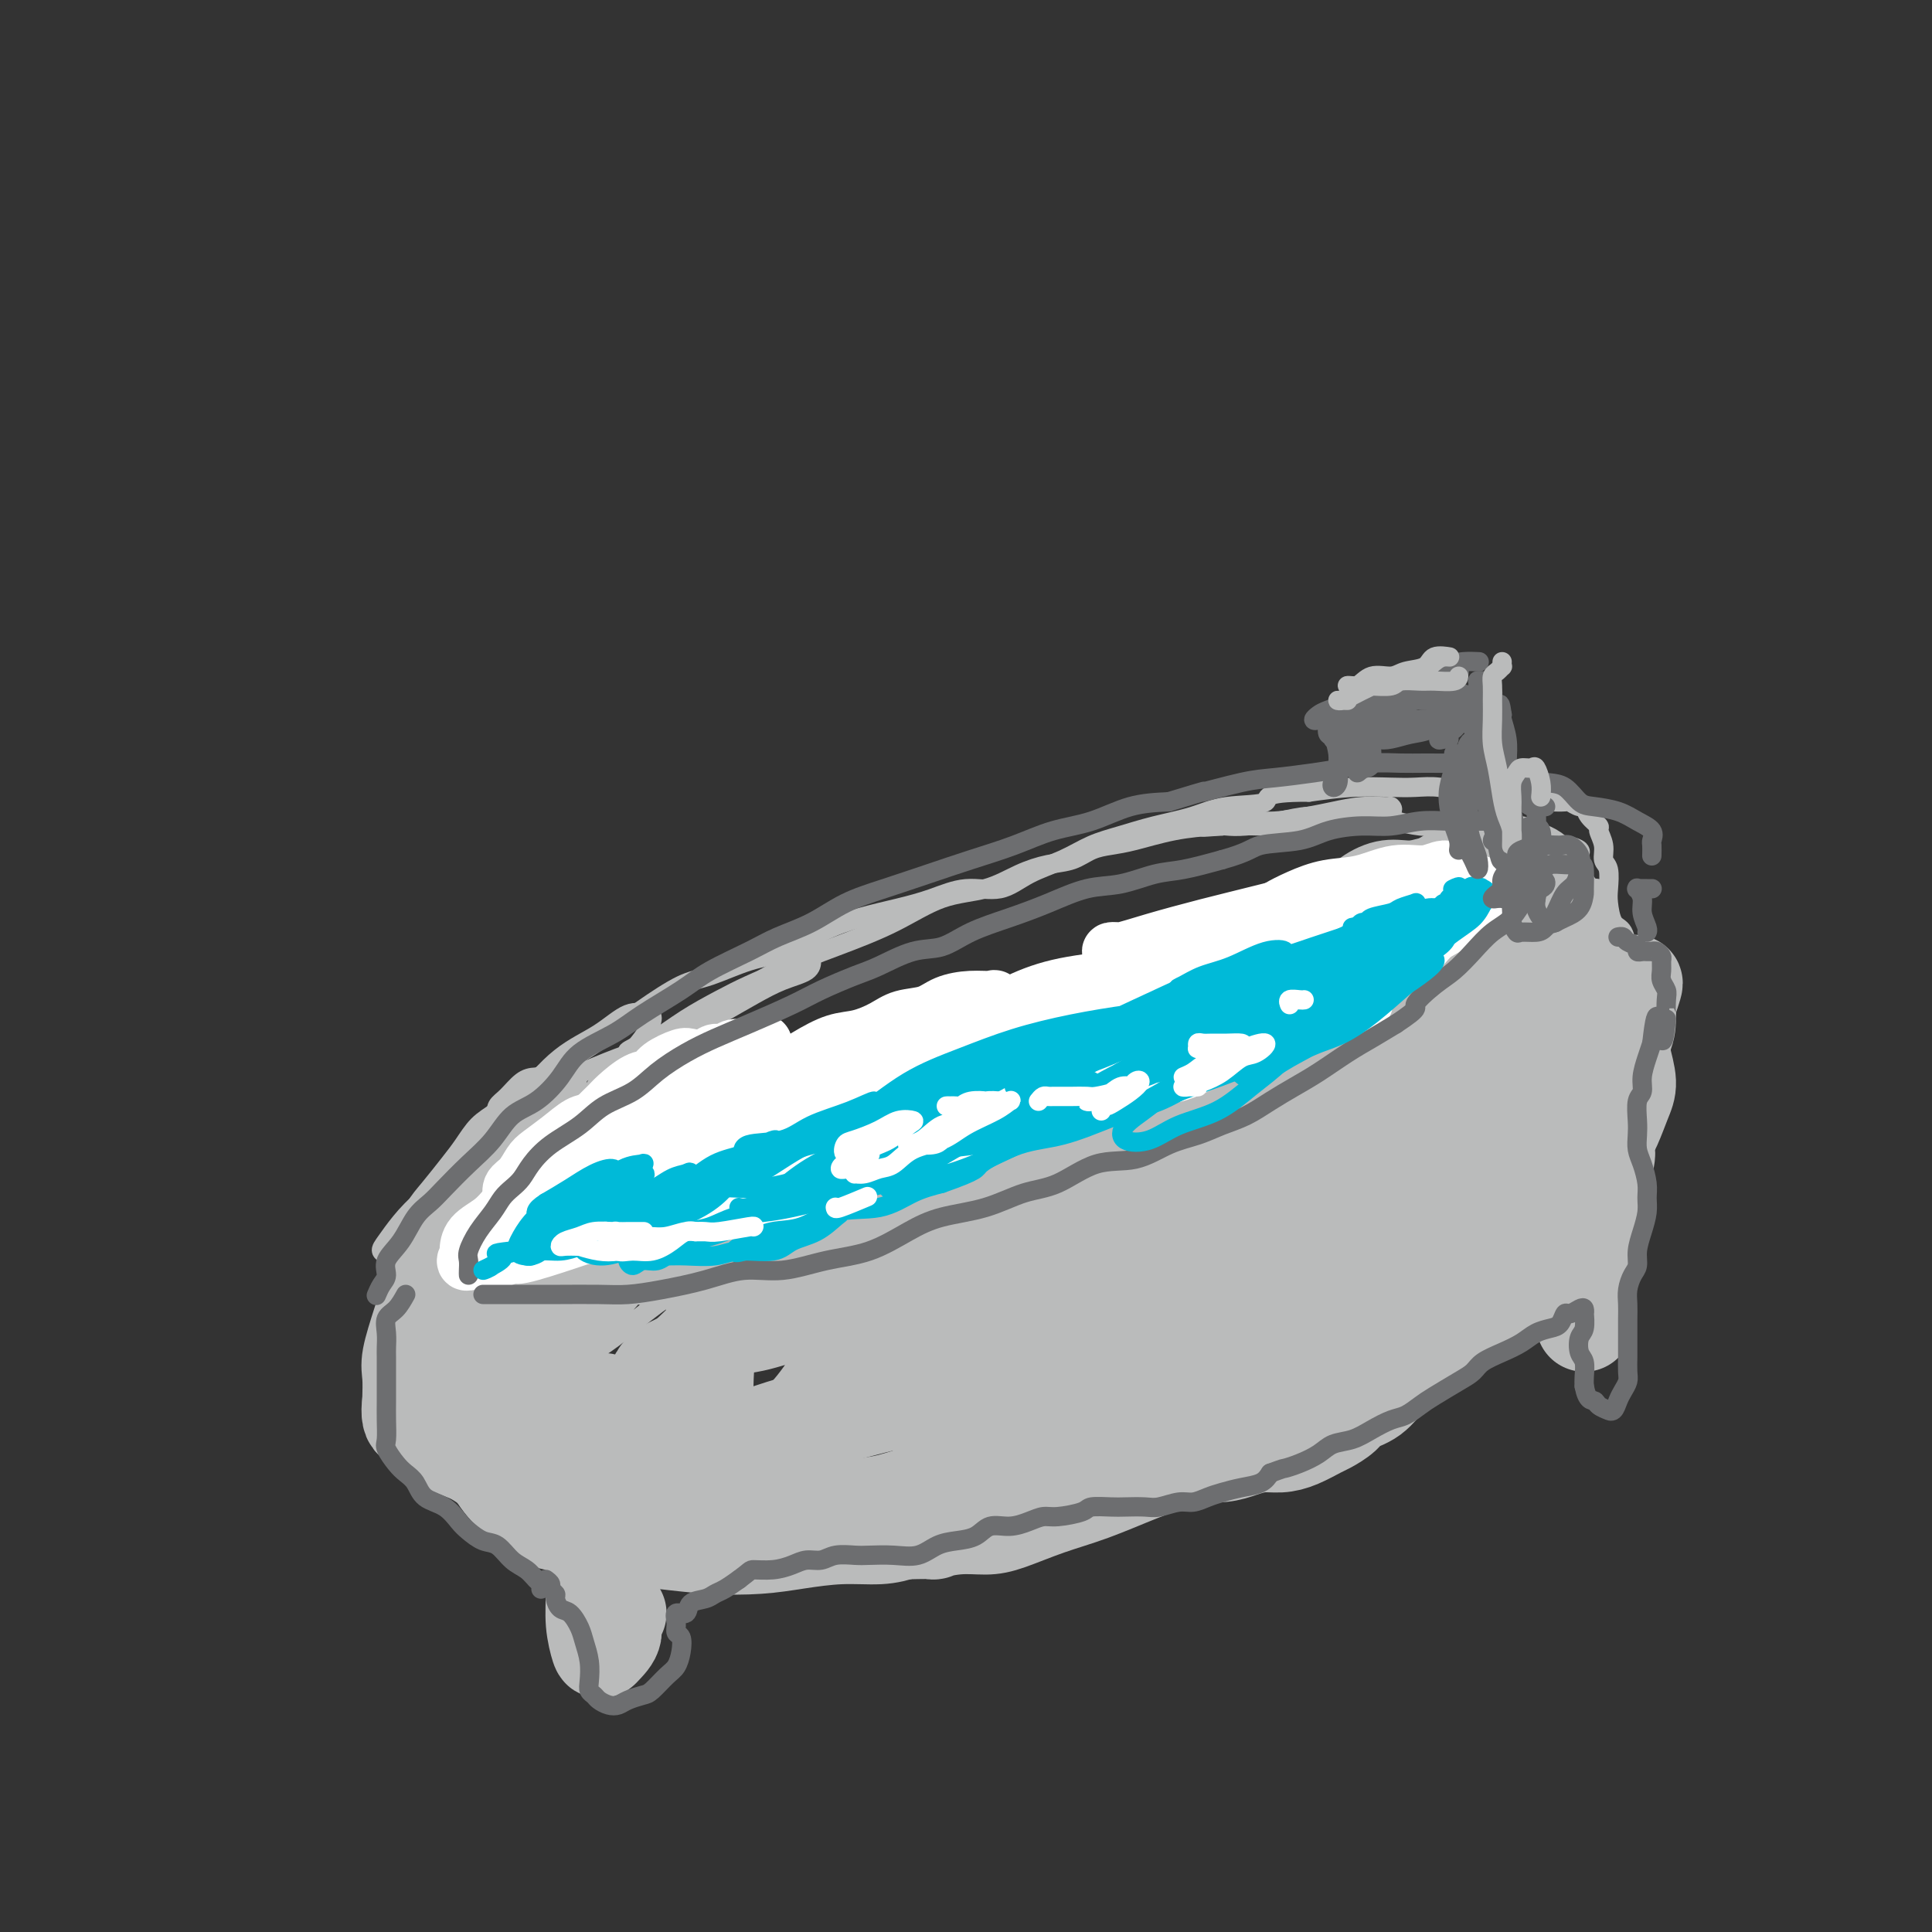 <svg viewBox='0 0 400 400' version='1.1' xmlns='http://www.w3.org/2000/svg' xmlns:xlink='http://www.w3.org/1999/xlink'><rect x="0" y="0" width="400" height="400" fill="#333333" stroke="none"/><g fill='none' stroke='#BABBBB' stroke-width='20' stroke-linecap='round' stroke-linejoin='round'><path d='M120,245c0.236,0.036 0.472,0.071 1,0c0.528,-0.071 1.346,-0.250 3,-1c1.654,-0.750 4.142,-2.071 7,-3c2.858,-0.929 6.085,-1.465 9,-2c2.915,-0.535 5.518,-1.069 8,-2c2.482,-0.931 4.844,-2.261 7,-3c2.156,-0.739 4.108,-0.889 4,-1c-0.108,-0.111 -2.275,-0.184 -4,0c-1.725,0.184 -3.007,0.624 -5,1c-1.993,0.376 -4.697,0.689 -7,1c-2.303,0.311 -4.205,0.619 -6,1c-1.795,0.381 -3.482,0.834 -5,1c-1.518,0.166 -2.866,0.046 -4,0c-1.134,-0.046 -2.056,-0.016 -2,0c0.056,0.016 1.088,0.018 2,0c0.912,-0.018 1.705,-0.057 3,0c1.295,0.057 3.094,0.208 5,0c1.906,-0.208 3.919,-0.777 6,-1c2.081,-0.223 4.230,-0.102 7,0c2.770,0.102 6.160,0.185 9,0c2.840,-0.185 5.131,-0.638 8,-1c2.869,-0.362 6.317,-0.633 9,-1c2.683,-0.367 4.602,-0.830 7,-1c2.398,-0.170 5.275,-0.048 7,0c1.725,0.048 2.297,0.023 3,0c0.703,-0.023 1.535,-0.045 2,0c0.465,0.045 0.561,0.156 1,0c0.439,-0.156 1.219,-0.578 2,-1'/><path d='M197,232c11.199,-1.152 4.696,-1.534 4,-2c-0.696,-0.466 4.415,-1.018 8,-2c3.585,-0.982 5.644,-2.395 9,-4c3.356,-1.605 8.009,-3.402 12,-5c3.991,-1.598 7.321,-2.996 10,-4c2.679,-1.004 4.708,-1.612 7,-3c2.292,-1.388 4.849,-3.556 7,-5c2.151,-1.444 3.898,-2.166 5,-3c1.102,-0.834 1.560,-1.781 2,-2c0.440,-0.219 0.863,0.291 1,0c0.137,-0.291 -0.012,-1.384 0,-2c0.012,-0.616 0.185,-0.754 0,-1c-0.185,-0.246 -0.727,-0.601 -1,-1c-0.273,-0.399 -0.276,-0.843 0,-1c0.276,-0.157 0.832,-0.028 1,0c0.168,0.028 -0.053,-0.044 0,0c0.053,0.044 0.379,0.203 1,0c0.621,-0.203 1.537,-0.768 2,-1c0.463,-0.232 0.474,-0.129 1,0c0.526,0.129 1.566,0.286 2,0c0.434,-0.286 0.261,-1.015 0,-1c-0.261,0.015 -0.609,0.773 -1,1c-0.391,0.227 -0.826,-0.078 -1,0c-0.174,0.078 -0.087,0.539 0,1'/><path d='M266,197c2.558,-2.354 -0.548,-0.739 -2,0c-1.452,0.739 -1.250,0.603 -2,1c-0.750,0.397 -2.451,1.328 -4,2c-1.549,0.672 -2.947,1.084 -5,2c-2.053,0.916 -4.760,2.335 -7,4c-2.240,1.665 -4.011,3.575 -6,5c-1.989,1.425 -4.195,2.363 -5,3c-0.805,0.637 -0.209,0.972 0,1c0.209,0.028 0.029,-0.250 1,-1c0.971,-0.750 3.092,-1.971 5,-3c1.908,-1.029 3.604,-1.867 6,-3c2.396,-1.133 5.492,-2.561 8,-4c2.508,-1.439 4.428,-2.888 7,-4c2.572,-1.112 5.798,-1.885 8,-3c2.202,-1.115 3.382,-2.572 5,-4c1.618,-1.428 3.673,-2.828 5,-4c1.327,-1.172 1.925,-2.118 3,-3c1.075,-0.882 2.627,-1.702 4,-2c1.373,-0.298 2.565,-0.074 4,0c1.435,0.074 3.111,-0.003 4,0c0.889,0.003 0.989,0.087 2,0c1.011,-0.087 2.932,-0.346 4,0c1.068,0.346 1.283,1.296 2,2c0.717,0.704 1.935,1.163 3,2c1.065,0.837 1.977,2.051 3,3c1.023,0.949 2.158,1.631 3,2c0.842,0.369 1.391,0.425 2,1c0.609,0.575 1.277,1.670 2,2c0.723,0.330 1.502,-0.103 2,0c0.498,0.103 0.714,0.744 1,1c0.286,0.256 0.643,0.128 1,0'/><path d='M320,197c2.949,1.897 0.820,0.140 0,0c-0.820,-0.140 -0.331,1.336 0,2c0.331,0.664 0.502,0.515 1,1c0.498,0.485 1.321,1.605 2,2c0.679,0.395 1.214,0.065 1,0c-0.214,-0.065 -1.178,0.136 -2,0c-0.822,-0.136 -1.504,-0.609 -2,-1c-0.496,-0.391 -0.808,-0.701 -1,-1c-0.192,-0.299 -0.264,-0.586 -1,-1c-0.736,-0.414 -2.137,-0.954 -2,-1c0.137,-0.046 1.810,0.402 3,1c1.190,0.598 1.897,1.347 3,2c1.103,0.653 2.604,1.210 4,2c1.396,0.790 2.688,1.812 4,3c1.312,1.188 2.643,2.541 3,4c0.357,1.459 -0.260,3.025 0,4c0.260,0.975 1.398,1.359 2,2c0.602,0.641 0.667,1.538 1,3c0.333,1.462 0.935,3.487 1,5c0.065,1.513 -0.406,2.512 -1,4c-0.594,1.488 -1.310,3.465 -2,5c-0.690,1.535 -1.353,2.627 -2,4c-0.647,1.373 -1.278,3.027 -2,4c-0.722,0.973 -1.536,1.266 -2,2c-0.464,0.734 -0.578,1.908 -1,3c-0.422,1.092 -1.152,2.102 -2,3c-0.848,0.898 -1.814,1.685 -3,3c-1.186,1.315 -2.593,3.157 -4,5'/><path d='M318,257c-3.655,5.803 -3.293,3.811 -4,4c-0.707,0.189 -2.484,2.560 -4,4c-1.516,1.440 -2.772,1.949 -4,3c-1.228,1.051 -2.428,2.645 -4,4c-1.572,1.355 -3.517,2.470 -5,4c-1.483,1.530 -2.503,3.473 -4,5c-1.497,1.527 -3.469,2.637 -5,4c-1.531,1.363 -2.621,2.980 -4,4c-1.379,1.020 -3.047,1.443 -4,2c-0.953,0.557 -1.192,1.250 -2,2c-0.808,0.750 -2.186,1.559 -3,2c-0.814,0.441 -1.064,0.513 -2,1c-0.936,0.487 -2.559,1.388 -4,2c-1.441,0.612 -2.699,0.935 -4,1c-1.301,0.065 -2.643,-0.127 -4,0c-1.357,0.127 -2.729,0.572 -4,1c-1.271,0.428 -2.442,0.837 -4,1c-1.558,0.163 -3.504,0.079 -5,0c-1.496,-0.079 -2.544,-0.153 -4,0c-1.456,0.153 -3.322,0.534 -5,1c-1.678,0.466 -3.168,1.019 -5,1c-1.832,-0.019 -4.008,-0.608 -6,0c-1.992,0.608 -3.802,2.415 -6,3c-2.198,0.585 -4.784,-0.051 -7,0c-2.216,0.051 -4.061,0.791 -6,1c-1.939,0.209 -3.973,-0.112 -6,0c-2.027,0.112 -4.046,0.657 -6,1c-1.954,0.343 -3.843,0.484 -6,1c-2.157,0.516 -4.581,1.408 -7,2c-2.419,0.592 -4.834,0.883 -7,1c-2.166,0.117 -4.083,0.058 -6,0'/><path d='M171,312c-16.570,2.170 -8.997,0.594 -7,0c1.997,-0.594 -1.584,-0.204 -4,0c-2.416,0.204 -3.667,0.224 -5,0c-1.333,-0.224 -2.749,-0.692 -4,-1c-1.251,-0.308 -2.336,-0.454 -3,-1c-0.664,-0.546 -0.908,-1.490 -2,-2c-1.092,-0.510 -3.032,-0.585 -4,-1c-0.968,-0.415 -0.964,-1.171 -2,-2c-1.036,-0.829 -3.113,-1.731 -5,-2c-1.887,-0.269 -3.583,0.095 -5,0c-1.417,-0.095 -2.556,-0.648 -4,-1c-1.444,-0.352 -3.192,-0.502 -5,-1c-1.808,-0.498 -3.677,-1.344 -5,-2c-1.323,-0.656 -2.099,-1.122 -3,-2c-0.901,-0.878 -1.926,-2.167 -3,-4c-1.074,-1.833 -2.198,-4.211 -3,-6c-0.802,-1.789 -1.282,-2.988 -2,-4c-0.718,-1.012 -1.675,-1.838 -2,-3c-0.325,-1.162 -0.017,-2.660 0,-4c0.017,-1.340 -0.256,-2.522 0,-4c0.256,-1.478 1.040,-3.251 2,-4c0.960,-0.749 2.096,-0.475 3,-1c0.904,-0.525 1.576,-1.848 3,-3c1.424,-1.152 3.600,-2.133 6,-3c2.400,-0.867 5.023,-1.620 7,-3c1.977,-1.380 3.309,-3.386 5,-5c1.691,-1.614 3.742,-2.835 6,-4c2.258,-1.165 4.723,-2.275 6,-3c1.277,-0.725 1.365,-1.064 1,-1c-0.365,0.064 -1.182,0.532 -2,1'/><path d='M140,246c4.743,-3.066 -0.901,0.268 -4,2c-3.099,1.732 -3.653,1.860 -5,2c-1.347,0.140 -3.486,0.291 -5,1c-1.514,0.709 -2.402,1.976 -4,3c-1.598,1.024 -3.906,1.806 -6,3c-2.094,1.194 -3.976,2.799 -5,4c-1.024,1.201 -1.191,1.998 -2,3c-0.809,1.002 -2.259,2.210 -3,3c-0.741,0.790 -0.772,1.162 -1,2c-0.228,0.838 -0.651,2.143 -1,3c-0.349,0.857 -0.622,1.267 -1,2c-0.378,0.733 -0.861,1.790 -1,3c-0.139,1.210 0.067,2.573 0,4c-0.067,1.427 -0.408,2.916 -1,4c-0.592,1.084 -1.435,1.762 -2,3c-0.565,1.238 -0.852,3.036 -1,4c-0.148,0.964 -0.158,1.094 0,2c0.158,0.906 0.483,2.590 1,4c0.517,1.410 1.227,2.548 2,4c0.773,1.452 1.611,3.219 3,5c1.389,1.781 3.329,3.576 5,5c1.671,1.424 3.072,2.476 5,3c1.928,0.524 4.383,0.519 7,1c2.617,0.481 5.396,1.447 8,2c2.604,0.553 5.032,0.694 8,1c2.968,0.306 6.474,0.776 10,1c3.526,0.224 7.072,0.201 10,0c2.928,-0.201 5.238,-0.580 8,-1c2.762,-0.420 5.974,-0.882 9,-1c3.026,-0.118 5.864,0.109 8,0c2.136,-0.109 3.568,-0.555 5,-1'/><path d='M187,317c8.874,-0.247 6.057,0.135 6,0c-0.057,-0.135 2.644,-0.787 5,-1c2.356,-0.213 4.366,0.011 6,0c1.634,-0.011 2.891,-0.259 5,-1c2.109,-0.741 5.071,-1.975 8,-3c2.929,-1.025 5.826,-1.842 9,-3c3.174,-1.158 6.624,-2.658 10,-4c3.376,-1.342 6.679,-2.526 8,-3c1.321,-0.474 0.661,-0.237 0,0'/><path d='M273,294c1.001,-0.810 2.003,-1.620 3,-2c0.997,-0.380 1.990,-0.329 3,-1c1.010,-0.671 2.036,-2.063 3,-3c0.964,-0.937 1.864,-1.420 2,-2c0.136,-0.580 -0.492,-1.258 0,-2c0.492,-0.742 2.105,-1.549 3,-2c0.895,-0.451 1.072,-0.548 2,-1c0.928,-0.452 2.609,-1.261 4,-2c1.391,-0.739 2.494,-1.408 4,-2c1.506,-0.592 3.415,-1.106 5,-2c1.585,-0.894 2.845,-2.167 4,-3c1.155,-0.833 2.205,-1.227 3,-2c0.795,-0.773 1.335,-1.925 2,-3c0.665,-1.075 1.454,-2.074 2,-3c0.546,-0.926 0.851,-1.778 2,-3c1.149,-1.222 3.144,-2.814 4,-4c0.856,-1.186 0.572,-1.967 1,-3c0.428,-1.033 1.567,-2.319 2,-3c0.433,-0.681 0.161,-0.759 0,-1c-0.161,-0.241 -0.212,-0.646 0,-1c0.212,-0.354 0.686,-0.656 1,-1c0.314,-0.344 0.470,-0.731 1,-2c0.530,-1.269 1.436,-3.420 2,-5c0.564,-1.580 0.786,-2.588 1,-4c0.214,-1.412 0.419,-3.226 1,-4c0.581,-0.774 1.539,-0.506 2,-1c0.461,-0.494 0.425,-1.749 1,-3c0.575,-1.251 1.762,-2.498 2,-4c0.238,-1.502 -0.472,-3.258 0,-5c0.472,-1.742 2.127,-3.469 3,-5c0.873,-1.531 0.964,-2.866 1,-4c0.036,-1.134 0.018,-2.067 0,-3'/><path d='M337,208c2.770,-7.906 0.696,-3.172 0,-2c-0.696,1.172 -0.013,-1.219 0,-2c0.013,-0.781 -0.644,0.046 -1,0c-0.356,-0.046 -0.411,-0.966 -1,-1c-0.589,-0.034 -1.713,0.819 -2,1c-0.287,0.181 0.264,-0.308 0,0c-0.264,0.308 -1.341,1.415 -2,2c-0.659,0.585 -0.898,0.649 -1,1c-0.102,0.351 -0.065,0.990 0,1c0.065,0.010 0.159,-0.610 0,-1c-0.159,-0.390 -0.571,-0.551 -1,-1c-0.429,-0.449 -0.875,-1.187 -1,-2c-0.125,-0.813 0.070,-1.701 0,-3c-0.070,-1.299 -0.404,-3.009 -1,-4c-0.596,-0.991 -1.455,-1.264 -2,-2c-0.545,-0.736 -0.776,-1.937 -1,-3c-0.224,-1.063 -0.440,-1.990 -1,-3c-0.560,-1.010 -1.463,-2.103 -2,-3c-0.537,-0.897 -0.707,-1.598 -1,-2c-0.293,-0.402 -0.709,-0.504 -1,-1c-0.291,-0.496 -0.459,-1.387 -1,-2c-0.541,-0.613 -1.457,-0.949 -2,-1c-0.543,-0.051 -0.714,0.182 -1,0c-0.286,-0.182 -0.689,-0.780 -1,-1c-0.311,-0.220 -0.531,-0.062 -1,0c-0.469,0.062 -1.188,0.027 -2,0c-0.812,-0.027 -1.719,-0.046 -3,0c-1.281,0.046 -2.938,0.156 -5,1c-2.062,0.844 -4.531,2.422 -7,4'/><path d='M296,184c-3.339,1.562 -5.687,2.967 -9,5c-3.313,2.033 -7.592,4.694 -11,7c-3.408,2.306 -5.947,4.257 -9,6c-3.053,1.743 -6.622,3.279 -9,5c-2.378,1.721 -3.566,3.628 -5,5c-1.434,1.372 -3.113,2.210 -4,3c-0.887,0.790 -0.980,1.533 -1,2c-0.020,0.467 0.034,0.658 0,1c-0.034,0.342 -0.157,0.837 0,1c0.157,0.163 0.592,-0.005 1,0c0.408,0.005 0.787,0.181 1,0c0.213,-0.181 0.258,-0.721 0,-1c-0.258,-0.279 -0.819,-0.299 -1,0c-0.181,0.299 0.019,0.916 0,1c-0.019,0.084 -0.255,-0.364 -1,0c-0.745,0.364 -1.998,1.539 -3,3c-1.002,1.461 -1.753,3.207 -3,5c-1.247,1.793 -2.990,3.632 -5,5c-2.010,1.368 -4.286,2.265 -6,3c-1.714,0.735 -2.867,1.307 -4,2c-1.133,0.693 -2.247,1.506 -3,2c-0.753,0.494 -1.146,0.668 -2,1c-0.854,0.332 -2.171,0.820 -3,1c-0.829,0.180 -1.172,0.051 -2,0c-0.828,-0.051 -2.142,-0.025 -3,0c-0.858,0.025 -1.261,0.048 -2,0c-0.739,-0.048 -1.814,-0.167 -3,0c-1.186,0.167 -2.482,0.619 -4,1c-1.518,0.381 -3.259,0.690 -5,1'/><path d='M200,243c-4.003,0.654 -4.510,1.289 -6,2c-1.490,0.711 -3.964,1.498 -6,2c-2.036,0.502 -3.636,0.719 -5,1c-1.364,0.281 -2.494,0.627 -3,1c-0.506,0.373 -0.388,0.773 0,1c0.388,0.227 1.048,0.279 2,0c0.952,-0.279 2.198,-0.891 4,-2c1.802,-1.109 4.160,-2.717 7,-4c2.840,-1.283 6.163,-2.241 10,-4c3.837,-1.759 8.188,-4.317 13,-7c4.812,-2.683 10.085,-5.490 15,-8c4.915,-2.510 9.474,-4.723 13,-6c3.526,-1.277 6.021,-1.619 8,-2c1.979,-0.381 3.442,-0.801 4,-1c0.558,-0.199 0.210,-0.177 -1,0c-1.210,0.177 -3.282,0.508 -6,1c-2.718,0.492 -6.083,1.146 -9,2c-2.917,0.854 -5.387,1.909 -9,3c-3.613,1.091 -8.368,2.219 -13,4c-4.632,1.781 -9.142,4.214 -13,6c-3.858,1.786 -7.066,2.924 -10,4c-2.934,1.076 -5.595,2.090 -7,3c-1.405,0.910 -1.553,1.715 -2,2c-0.447,0.285 -1.191,0.048 -1,0c0.191,-0.048 1.318,0.092 3,0c1.682,-0.092 3.918,-0.415 6,-1c2.082,-0.585 4.011,-1.430 6,-2c1.989,-0.570 4.038,-0.864 6,-1c1.962,-0.136 3.836,-0.114 5,0c1.164,0.114 1.618,0.318 1,1c-0.618,0.682 -2.309,1.841 -4,3'/><path d='M208,241c-1.791,1.072 -4.767,1.753 -7,3c-2.233,1.247 -3.723,3.059 -6,4c-2.277,0.941 -5.340,1.012 -8,2c-2.660,0.988 -4.918,2.894 -7,4c-2.082,1.106 -3.987,1.410 -6,2c-2.013,0.590 -4.135,1.464 -6,2c-1.865,0.536 -3.472,0.733 -5,1c-1.528,0.267 -2.976,0.603 -5,1c-2.024,0.397 -4.623,0.853 -7,1c-2.377,0.147 -4.534,-0.017 -7,0c-2.466,0.017 -5.243,0.214 -7,0c-1.757,-0.214 -2.494,-0.839 -4,-1c-1.506,-0.161 -3.780,0.141 -5,0c-1.220,-0.141 -1.387,-0.727 -2,-1c-0.613,-0.273 -1.672,-0.234 -2,0c-0.328,0.234 0.074,0.663 0,1c-0.074,0.337 -0.626,0.580 -1,1c-0.374,0.420 -0.570,1.015 -1,2c-0.430,0.985 -1.092,2.359 -2,4c-0.908,1.641 -2.061,3.547 -3,5c-0.939,1.453 -1.664,2.451 -2,4c-0.336,1.549 -0.283,3.648 0,6c0.283,2.352 0.795,4.958 1,6c0.205,1.042 0.102,0.521 0,0'/><path d='M128,334c-0.216,-0.306 -0.432,-0.612 -1,-1c-0.568,-0.388 -1.489,-0.859 -2,-2c-0.511,-1.141 -0.612,-2.951 -1,-4c-0.388,-1.049 -1.062,-1.337 -1,-2c0.062,-0.663 0.859,-1.700 1,-2c0.141,-0.300 -0.376,0.136 0,1c0.376,0.864 1.643,2.154 2,4c0.357,1.846 -0.195,4.246 0,6c0.195,1.754 1.139,2.861 1,4c-0.139,1.139 -1.359,2.309 -2,3c-0.641,0.691 -0.703,0.902 -1,0c-0.297,-0.902 -0.828,-2.918 -1,-5c-0.172,-2.082 0.016,-4.232 0,-7c-0.016,-2.768 -0.235,-6.155 0,-9c0.235,-2.845 0.925,-5.147 2,-7c1.075,-1.853 2.537,-3.256 3,-4c0.463,-0.744 -0.072,-0.828 0,0c0.072,0.828 0.750,2.569 1,4c0.250,1.431 0.071,2.552 0,3c-0.071,0.448 -0.036,0.224 0,0'/><path d='M325,248c-0.819,-0.648 -1.638,-1.297 -2,-2c-0.362,-0.703 -0.268,-1.461 0,-2c0.268,-0.539 0.710,-0.859 1,-1c0.290,-0.141 0.427,-0.102 1,0c0.573,0.102 1.583,0.268 2,1c0.417,0.732 0.241,2.029 0,4c-0.241,1.971 -0.549,4.615 -1,7c-0.451,2.385 -1.047,4.512 -2,6c-0.953,1.488 -2.263,2.339 -3,3c-0.737,0.661 -0.902,1.132 -1,1c-0.098,-0.132 -0.129,-0.866 0,-2c0.129,-1.134 0.419,-2.667 1,-4c0.581,-1.333 1.451,-2.467 2,-4c0.549,-1.533 0.775,-3.465 1,-5c0.225,-1.535 0.449,-2.672 1,-4c0.551,-1.328 1.428,-2.848 2,-4c0.572,-1.152 0.839,-1.937 1,-2c0.161,-0.063 0.215,0.597 0,2c-0.215,1.403 -0.699,3.549 -1,6c-0.301,2.451 -0.418,5.206 -1,7c-0.582,1.794 -1.628,2.627 -2,4c-0.372,1.373 -0.069,3.285 0,4c0.069,0.715 -0.094,0.233 0,0c0.094,-0.233 0.446,-0.219 1,-1c0.554,-0.781 1.312,-2.359 2,-4c0.688,-1.641 1.308,-3.347 2,-5c0.692,-1.653 1.455,-3.253 2,-5c0.545,-1.747 0.870,-3.642 1,-5c0.130,-1.358 0.065,-2.179 0,-3'/><path d='M332,240c1.285,-3.227 0.498,0.207 0,3c-0.498,2.793 -0.708,4.945 -1,7c-0.292,2.055 -0.667,4.012 -1,6c-0.333,1.988 -0.625,4.005 -1,6c-0.375,1.995 -0.833,3.967 -1,5c-0.167,1.033 -0.045,1.127 0,1c0.045,-0.127 0.011,-0.477 0,-1c-0.011,-0.523 0.001,-1.221 0,-2c-0.001,-0.779 -0.014,-1.639 0,-3c0.014,-1.361 0.056,-3.222 0,-5c-0.056,-1.778 -0.210,-3.472 0,-5c0.210,-1.528 0.785,-2.891 1,-4c0.215,-1.109 0.072,-1.964 0,-2c-0.072,-0.036 -0.072,0.747 0,2c0.072,1.253 0.215,2.977 0,5c-0.215,2.023 -0.790,4.346 -1,7c-0.210,2.654 -0.056,5.639 0,8c0.056,2.361 0.015,4.097 0,5c-0.015,0.903 -0.004,0.972 0,1c0.004,0.028 0.002,0.014 0,0'/></g>
<g fill='none' stroke='#BABBBB' stroke-width='4' stroke-linecap='round' stroke-linejoin='round'><path d='M119,255c-0.610,-0.098 -1.220,-0.196 -2,0c-0.780,0.196 -1.729,0.685 -2,1c-0.271,0.315 0.138,0.454 0,1c-0.138,0.546 -0.822,1.497 -1,2c-0.178,0.503 0.149,0.558 0,1c-0.149,0.442 -0.775,1.272 -1,2c-0.225,0.728 -0.049,1.353 0,2c0.049,0.647 -0.029,1.316 0,2c0.029,0.684 0.165,1.384 0,2c-0.165,0.616 -0.629,1.148 -1,2c-0.371,0.852 -0.647,2.025 -1,3c-0.353,0.975 -0.781,1.752 -1,2c-0.219,0.248 -0.228,-0.033 0,-1c0.228,-0.967 0.692,-2.619 1,-4c0.308,-1.381 0.460,-2.489 1,-4c0.540,-1.511 1.469,-3.424 2,-5c0.531,-1.576 0.664,-2.814 1,-4c0.336,-1.186 0.877,-2.318 1,-2c0.123,0.318 -0.170,2.087 -1,4c-0.830,1.913 -2.196,3.969 -3,6c-0.804,2.031 -1.048,4.036 -2,6c-0.952,1.964 -2.614,3.887 -4,5c-1.386,1.113 -2.496,1.418 -3,1c-0.504,-0.418 -0.400,-1.557 0,-3c0.400,-1.443 1.097,-3.191 2,-5c0.903,-1.809 2.012,-3.679 3,-6c0.988,-2.321 1.854,-5.092 3,-8c1.146,-2.908 2.573,-5.954 4,-9'/><path d='M115,246c2.493,-6.607 2.724,-7.626 3,-9c0.276,-1.374 0.596,-3.103 1,-4c0.404,-0.897 0.891,-0.961 1,-1c0.109,-0.039 -0.160,-0.053 -1,0c-0.840,0.053 -2.250,0.173 -3,1c-0.750,0.827 -0.840,2.360 -1,4c-0.160,1.640 -0.392,3.385 -1,5c-0.608,1.615 -1.594,3.098 -2,4c-0.406,0.902 -0.233,1.222 0,1c0.233,-0.222 0.527,-0.987 1,-2c0.473,-1.013 1.124,-2.273 2,-4c0.876,-1.727 1.978,-3.920 3,-6c1.022,-2.080 1.963,-4.047 3,-6c1.037,-1.953 2.168,-3.892 3,-5c0.832,-1.108 1.363,-1.383 2,-2c0.637,-0.617 1.378,-1.574 2,-2c0.622,-0.426 1.123,-0.319 2,-1c0.877,-0.681 2.130,-2.150 4,-3c1.870,-0.850 4.357,-1.081 7,-2c2.643,-0.919 5.440,-2.527 8,-4c2.560,-1.473 4.882,-2.813 7,-4c2.118,-1.187 4.033,-2.222 6,-3c1.967,-0.778 3.987,-1.299 5,-2c1.013,-0.701 1.018,-1.581 1,-2c-0.018,-0.419 -0.061,-0.378 -1,0c-0.939,0.378 -2.776,1.092 -5,2c-2.224,0.908 -4.836,2.008 -7,3c-2.164,0.992 -3.879,1.874 -6,3c-2.121,1.126 -4.648,2.495 -7,4c-2.352,1.505 -4.529,3.144 -6,4c-1.471,0.856 -2.235,0.928 -3,1'/><path d='M133,216c-5.486,2.606 -2.201,1.620 -1,1c1.201,-0.620 0.318,-0.875 1,-1c0.682,-0.125 2.928,-0.122 5,-1c2.072,-0.878 3.968,-2.638 6,-4c2.032,-1.362 4.199,-2.326 7,-4c2.801,-1.674 6.235,-4.057 10,-6c3.765,-1.943 7.860,-3.444 12,-5c4.140,-1.556 8.325,-3.166 12,-5c3.675,-1.834 6.839,-3.891 10,-5c3.161,-1.109 6.319,-1.271 9,-2c2.681,-0.729 4.884,-2.027 7,-3c2.116,-0.973 4.145,-1.622 6,-2c1.855,-0.378 3.535,-0.486 5,-1c1.465,-0.514 2.713,-1.434 4,-2c1.287,-0.566 2.613,-0.779 4,-1c1.387,-0.221 2.836,-0.451 5,-1c2.164,-0.549 5.042,-1.418 8,-2c2.958,-0.582 5.995,-0.877 9,-1c3.005,-0.123 5.979,-0.074 9,0c3.021,0.074 6.088,0.174 9,0c2.912,-0.174 5.670,-0.621 8,-1c2.330,-0.379 4.232,-0.691 6,-1c1.768,-0.309 3.401,-0.616 4,-1c0.599,-0.384 0.165,-0.846 0,-1c-0.165,-0.154 -0.062,0.001 -1,0c-0.938,-0.001 -2.918,-0.159 -5,0c-2.082,0.159 -4.268,0.634 -6,1c-1.732,0.366 -3.011,0.624 -5,1c-1.989,0.376 -4.689,0.870 -7,1c-2.311,0.130 -4.232,-0.106 -6,0c-1.768,0.106 -3.384,0.553 -5,1'/><path d='M253,171c-6.010,0.467 -3.534,0.135 -2,0c1.534,-0.135 2.127,-0.075 3,0c0.873,0.075 2.024,0.163 4,0c1.976,-0.163 4.775,-0.577 7,-1c2.225,-0.423 3.876,-0.856 6,-1c2.124,-0.144 4.721,0.000 7,0c2.279,-0.000 4.241,-0.145 6,0c1.759,0.145 3.315,0.578 5,1c1.685,0.422 3.498,0.831 5,1c1.502,0.169 2.692,0.098 4,0c1.308,-0.098 2.734,-0.222 4,0c1.266,0.222 2.371,0.792 3,1c0.629,0.208 0.781,0.056 1,0c0.219,-0.056 0.506,-0.015 1,0c0.494,0.015 1.197,0.004 2,0c0.803,-0.004 1.707,-0.001 2,0c0.293,0.001 -0.027,0.000 0,0c0.027,-0.000 0.399,-0.000 1,0c0.601,0.000 1.431,0.000 2,0c0.569,-0.000 0.877,-0.000 1,0c0.123,0.000 0.062,0.000 0,0'/><path d='M334,201c1.267,-0.340 2.534,-0.679 3,-1c0.466,-0.321 0.133,-0.622 0,-1c-0.133,-0.378 -0.064,-0.832 0,-1c0.064,-0.168 0.122,-0.049 0,-1c-0.122,-0.951 -0.424,-2.972 -1,-4c-0.576,-1.028 -1.426,-1.061 -2,-2c-0.574,-0.939 -0.871,-2.782 -1,-4c-0.129,-1.218 -0.092,-1.812 0,-3c0.092,-1.188 0.237,-2.972 0,-4c-0.237,-1.028 -0.855,-1.300 -1,-2c-0.145,-0.700 0.182,-1.827 0,-3c-0.182,-1.173 -0.874,-2.390 -1,-3c-0.126,-0.610 0.313,-0.612 0,-1c-0.313,-0.388 -1.377,-1.162 -2,-2c-0.623,-0.838 -0.805,-1.741 -1,-2c-0.195,-0.259 -0.405,0.127 -1,0c-0.595,-0.127 -1.576,-0.766 -2,-1c-0.424,-0.234 -0.290,-0.062 -1,0c-0.710,0.062 -2.265,0.014 -3,0c-0.735,-0.014 -0.650,0.006 -1,0c-0.350,-0.006 -1.134,-0.039 -2,0c-0.866,0.039 -1.812,0.150 -3,0c-1.188,-0.150 -2.617,-0.562 -4,-1c-1.383,-0.438 -2.719,-0.902 -4,-1c-1.281,-0.098 -2.506,0.169 -4,0c-1.494,-0.169 -3.257,-0.775 -5,-1c-1.743,-0.225 -3.467,-0.071 -5,0c-1.533,0.071 -2.874,0.058 -5,0c-2.126,-0.058 -5.036,-0.159 -8,0c-2.964,0.159 -5.982,0.580 -9,1'/><path d='M271,164c-10.302,-0.046 -8.056,1.339 -9,2c-0.944,0.661 -5.076,0.599 -8,1c-2.924,0.401 -4.639,1.265 -7,2c-2.361,0.735 -5.369,1.340 -8,2c-2.631,0.660 -4.886,1.376 -7,2c-2.114,0.624 -4.086,1.157 -6,2c-1.914,0.843 -3.770,1.997 -6,3c-2.230,1.003 -4.834,1.854 -7,3c-2.166,1.146 -3.893,2.586 -6,3c-2.107,0.414 -4.595,-0.197 -7,0c-2.405,0.197 -4.729,1.201 -7,2c-2.271,0.799 -4.491,1.392 -7,2c-2.509,0.608 -5.307,1.231 -8,2c-2.693,0.769 -5.280,1.684 -8,3c-2.720,1.316 -5.572,3.033 -8,4c-2.428,0.967 -4.430,1.185 -7,2c-2.570,0.815 -5.707,2.226 -8,3c-2.293,0.774 -3.743,0.909 -6,2c-2.257,1.091 -5.319,3.137 -8,5c-2.681,1.863 -4.979,3.542 -7,5c-2.021,1.458 -3.766,2.696 -6,4c-2.234,1.304 -4.958,2.673 -7,4c-2.042,1.327 -3.403,2.611 -5,4c-1.597,1.389 -3.432,2.882 -5,4c-1.568,1.118 -2.871,1.862 -4,3c-1.129,1.138 -2.084,2.669 -3,4c-0.916,1.331 -1.792,2.462 -3,4c-1.208,1.538 -2.746,3.485 -4,5c-1.254,1.515 -2.222,2.600 -3,4c-0.778,1.400 -1.365,3.114 -2,5c-0.635,1.886 -1.317,3.943 -2,6'/><path d='M82,261c-2.902,5.280 -1.656,4.481 -1,5c0.656,0.519 0.722,2.357 1,4c0.278,1.643 0.769,3.091 2,5c1.231,1.909 3.201,4.279 5,6c1.799,1.721 3.428,2.795 5,4c1.572,1.205 3.086,2.543 5,4c1.914,1.457 4.227,3.034 6,4c1.773,0.966 3.007,1.320 4,2c0.993,0.680 1.744,1.686 2,2c0.256,0.314 0.016,-0.065 -1,0c-1.016,0.065 -2.808,0.572 -4,0c-1.192,-0.572 -1.782,-2.225 -3,-3c-1.218,-0.775 -3.063,-0.673 -4,-2c-0.937,-1.327 -0.968,-4.082 -2,-6c-1.032,-1.918 -3.067,-3.000 -4,-5c-0.933,-2.000 -0.764,-4.918 -1,-8c-0.236,-3.082 -0.878,-6.329 -1,-10c-0.122,-3.671 0.275,-7.767 1,-11c0.725,-3.233 1.778,-5.604 3,-8c1.222,-2.396 2.614,-4.817 4,-7c1.386,-2.183 2.767,-4.127 4,-5c1.233,-0.873 2.319,-0.675 3,-1c0.681,-0.325 0.956,-1.172 1,-1c0.044,0.172 -0.142,1.364 -1,3c-0.858,1.636 -2.388,3.718 -4,6c-1.612,2.282 -3.305,4.766 -5,8c-1.695,3.234 -3.393,7.217 -5,11c-1.607,3.783 -3.125,7.365 -4,9c-0.875,1.635 -1.107,1.324 -1,1c0.107,-0.324 0.554,-0.662 1,-1'/><path d='M88,267c-2.405,5.038 0.581,-0.366 3,-4c2.419,-3.634 4.269,-5.497 6,-8c1.731,-2.503 3.342,-5.646 5,-9c1.658,-3.354 3.362,-6.920 5,-10c1.638,-3.080 3.211,-5.673 4,-7c0.789,-1.327 0.795,-1.388 0,-1c-0.795,0.388 -2.392,1.223 -4,3c-1.608,1.777 -3.226,4.494 -5,8c-1.774,3.506 -3.702,7.800 -6,13c-2.298,5.200 -4.965,11.306 -7,17c-2.035,5.694 -3.438,10.976 -5,14c-1.562,3.024 -3.284,3.791 -4,4c-0.716,0.209 -0.427,-0.140 0,-1c0.427,-0.860 0.991,-2.232 2,-5c1.009,-2.768 2.465,-6.934 4,-11c1.535,-4.066 3.151,-8.032 5,-12c1.849,-3.968 3.931,-7.937 6,-12c2.069,-4.063 4.124,-8.219 6,-11c1.876,-2.781 3.573,-4.188 5,-5c1.427,-0.812 2.585,-1.030 4,-2c1.415,-0.970 3.087,-2.692 5,-4c1.913,-1.308 4.066,-2.203 6,-3c1.934,-0.797 3.647,-1.496 5,-2c1.353,-0.504 2.345,-0.814 3,-1c0.655,-0.186 0.972,-0.249 1,0c0.028,0.249 -0.231,0.811 -1,2c-0.769,1.189 -2.046,3.004 -4,5c-1.954,1.996 -4.586,4.174 -7,6c-2.414,1.826 -4.612,3.299 -7,6c-2.388,2.701 -4.968,6.629 -7,9c-2.032,2.371 -3.516,3.186 -5,4'/><path d='M101,250c-4.958,5.060 -2.352,1.711 -1,0c1.352,-1.711 1.451,-1.784 3,-3c1.549,-1.216 4.549,-3.576 7,-6c2.451,-2.424 4.355,-4.911 7,-8c2.645,-3.089 6.033,-6.778 9,-10c2.967,-3.222 5.515,-5.976 7,-8c1.485,-2.024 1.909,-3.319 2,-4c0.091,-0.681 -0.151,-0.749 -1,-1c-0.849,-0.251 -2.305,-0.684 -4,0c-1.695,0.684 -3.629,2.484 -6,4c-2.371,1.516 -5.178,2.746 -8,5c-2.822,2.254 -5.660,5.532 -8,9c-2.340,3.468 -4.182,7.125 -6,11c-1.818,3.875 -3.613,7.967 -5,13c-1.387,5.033 -2.368,11.008 -3,15c-0.632,3.992 -0.915,6.000 -1,8c-0.085,2.000 0.029,3.990 0,5c-0.029,1.010 -0.200,1.038 0,1c0.200,-0.038 0.770,-0.144 1,0c0.230,0.144 0.118,0.538 0,1c-0.118,0.462 -0.244,0.992 0,1c0.244,0.008 0.857,-0.506 1,-1c0.143,-0.494 -0.183,-0.968 0,-2c0.183,-1.032 0.875,-2.622 1,-4c0.125,-1.378 -0.317,-2.545 -1,-4c-0.683,-1.455 -1.607,-3.200 -3,-5c-1.393,-1.800 -3.255,-3.657 -5,-5c-1.745,-1.343 -3.372,-2.171 -5,-3'/><path d='M82,259c-2.396,-2.031 -1.887,-0.607 -2,0c-0.113,0.607 -0.847,0.398 -1,0c-0.153,-0.398 0.277,-0.984 1,-2c0.723,-1.016 1.739,-2.462 3,-4c1.261,-1.538 2.767,-3.167 5,-5c2.233,-1.833 5.194,-3.870 8,-6c2.806,-2.130 5.459,-4.354 8,-6c2.541,-1.646 4.970,-2.714 7,-4c2.030,-1.286 3.659,-2.790 5,-4c1.341,-1.210 2.393,-2.127 3,-3c0.607,-0.873 0.770,-1.702 0,-2c-0.770,-0.298 -2.473,-0.064 -4,0c-1.527,0.064 -2.879,-0.044 -4,0c-1.121,0.044 -2.010,0.238 -3,1c-0.990,0.762 -2.079,2.092 -3,3c-0.921,0.908 -1.673,1.394 -2,2c-0.327,0.606 -0.229,1.331 0,2c0.229,0.669 0.591,1.282 1,2c0.409,0.718 0.867,1.541 2,2c1.133,0.459 2.942,0.554 4,1c1.058,0.446 1.364,1.244 2,2c0.636,0.756 1.601,1.470 3,2c1.399,0.530 3.233,0.877 5,1c1.767,0.123 3.466,0.021 5,0c1.534,-0.021 2.901,0.041 5,0c2.099,-0.041 4.929,-0.183 7,-1c2.071,-0.817 3.384,-2.310 5,-3c1.616,-0.690 3.536,-0.577 5,-1c1.464,-0.423 2.471,-1.383 3,-2c0.529,-0.617 0.580,-0.891 1,-1c0.420,-0.109 1.210,-0.055 2,0'/><path d='M153,233c2.929,-0.994 2.252,0.020 3,0c0.748,-0.020 2.921,-1.074 6,-2c3.079,-0.926 7.063,-1.725 11,-3c3.937,-1.275 7.825,-3.026 13,-5c5.175,-1.974 11.636,-4.172 18,-6c6.364,-1.828 12.631,-3.287 19,-5c6.369,-1.713 12.840,-3.681 19,-5c6.160,-1.319 12.009,-1.989 17,-3c4.991,-1.011 9.123,-2.362 13,-3c3.877,-0.638 7.499,-0.563 10,-1c2.501,-0.437 3.882,-1.385 4,-2c0.118,-0.615 -1.027,-0.898 -2,-1c-0.973,-0.102 -1.775,-0.024 -3,0c-1.225,0.024 -2.874,-0.004 -4,0c-1.126,0.004 -1.728,0.042 -2,0c-0.272,-0.042 -0.214,-0.165 0,0c0.214,0.165 0.584,0.618 2,0c1.416,-0.618 3.878,-2.306 6,-3c2.122,-0.694 3.903,-0.395 6,-1c2.097,-0.605 4.509,-2.115 6,-3c1.491,-0.885 2.061,-1.144 3,-2c0.939,-0.856 2.246,-2.309 3,-3c0.754,-0.691 0.954,-0.620 1,-1c0.046,-0.380 -0.062,-1.211 0,-2c0.062,-0.789 0.293,-1.536 0,-2c-0.293,-0.464 -1.109,-0.646 -2,-1c-0.891,-0.354 -1.858,-0.879 -3,-1c-1.142,-0.121 -2.461,0.164 -4,0c-1.539,-0.164 -3.299,-0.775 -5,-1c-1.701,-0.225 -3.343,-0.064 -4,0c-0.657,0.064 -0.328,0.032 0,0'/><path d='M284,177c-1.510,-0.034 1.215,0.383 4,0c2.785,-0.383 5.630,-1.564 9,-2c3.370,-0.436 7.267,-0.128 11,0c3.733,0.128 7.303,0.076 10,0c2.697,-0.076 4.520,-0.175 6,0c1.480,0.175 2.617,0.625 3,1c0.383,0.375 0.012,0.674 0,1c-0.012,0.326 0.336,0.679 0,1c-0.336,0.321 -1.355,0.612 -2,1c-0.645,0.388 -0.916,0.875 -1,1c-0.084,0.125 0.020,-0.111 0,0c-0.020,0.111 -0.164,0.568 0,1c0.164,0.432 0.635,0.837 1,1c0.365,0.163 0.623,0.082 1,0c0.377,-0.082 0.874,-0.166 1,0c0.126,0.166 -0.118,0.581 0,1c0.118,0.419 0.596,0.843 1,1c0.404,0.157 0.732,0.047 1,0c0.268,-0.047 0.477,-0.033 1,0c0.523,0.033 1.359,0.084 1,0c-0.359,-0.084 -1.915,-0.303 -3,0c-1.085,0.303 -1.699,1.127 -3,2c-1.301,0.873 -3.288,1.795 -6,3c-2.712,1.205 -6.149,2.691 -10,4c-3.851,1.309 -8.115,2.439 -12,4c-3.885,1.561 -7.392,3.552 -11,5c-3.608,1.448 -7.318,2.351 -11,4c-3.682,1.649 -7.338,4.042 -11,6c-3.662,1.958 -7.331,3.479 -11,5'/><path d='M253,217c-13.710,6.230 -8.986,5.305 -9,6c-0.014,0.695 -4.768,3.010 -8,5c-3.232,1.990 -4.942,3.656 -7,5c-2.058,1.344 -4.462,2.368 -7,4c-2.538,1.632 -5.208,3.872 -8,6c-2.792,2.128 -5.704,4.144 -9,6c-3.296,1.856 -6.976,3.552 -11,6c-4.024,2.448 -8.392,5.647 -13,8c-4.608,2.353 -9.456,3.861 -14,6c-4.544,2.139 -8.784,4.909 -13,7c-4.216,2.091 -8.408,3.503 -12,5c-3.592,1.497 -6.585,3.079 -9,4c-2.415,0.921 -4.251,1.183 -4,1c0.251,-0.183 2.589,-0.809 5,-2c2.411,-1.191 4.895,-2.946 8,-5c3.105,-2.054 6.832,-4.406 11,-7c4.168,-2.594 8.776,-5.429 11,-7c2.224,-1.571 2.064,-1.877 2,-2c-0.064,-0.123 -0.032,-0.061 0,0'/><path d='M173,260c1.251,-0.302 2.503,-0.605 3,-1c0.497,-0.395 0.241,-0.884 -1,-1c-1.241,-0.116 -3.467,0.139 -6,1c-2.533,0.861 -5.375,2.326 -9,4c-3.625,1.674 -8.035,3.556 -12,6c-3.965,2.444 -7.487,5.450 -11,8c-3.513,2.550 -7.019,4.645 -9,6c-1.981,1.355 -2.439,1.970 -2,2c0.439,0.030 1.775,-0.525 4,-2c2.225,-1.475 5.339,-3.870 9,-7c3.661,-3.130 7.870,-6.997 11,-10c3.130,-3.003 5.180,-5.144 6,-6c0.820,-0.856 0.410,-0.428 0,0'/><path d='M176,242c2.327,-2.428 4.654,-4.856 6,-6c1.346,-1.144 1.712,-1.004 1,-1c-0.712,0.004 -2.500,-0.128 -5,0c-2.500,0.128 -5.711,0.516 -9,2c-3.289,1.484 -6.655,4.065 -11,7c-4.345,2.935 -9.668,6.224 -14,10c-4.332,3.776 -7.675,8.039 -11,12c-3.325,3.961 -6.634,7.618 -9,10c-2.366,2.382 -3.790,3.488 -4,4c-0.210,0.512 0.793,0.430 2,0c1.207,-0.430 2.619,-1.209 5,-3c2.381,-1.791 5.731,-4.593 9,-7c3.269,-2.407 6.457,-4.417 10,-7c3.543,-2.583 7.441,-5.738 9,-7c1.559,-1.262 0.780,-0.631 0,0'/><path d='M165,248c0.453,-0.303 0.906,-0.607 1,-1c0.094,-0.393 -0.171,-0.876 -1,-1c-0.829,-0.124 -2.222,0.111 -4,1c-1.778,0.889 -3.940,2.432 -5,3c-1.060,0.568 -1.017,0.162 -1,0c0.017,-0.162 0.009,-0.081 0,0'/></g>
<g fill='none' stroke='#BABBBB' stroke-width='20' stroke-linecap='round' stroke-linejoin='round'><path d='M173,272c-3.102,-0.202 -6.203,-0.405 -9,0c-2.797,0.405 -5.289,1.417 -8,2c-2.711,0.583 -5.640,0.739 -8,2c-2.360,1.261 -4.149,3.629 -6,5c-1.851,1.371 -3.764,1.745 -5,3c-1.236,1.255 -1.796,3.392 -2,5c-0.204,1.608 -0.052,2.686 1,4c1.052,1.314 3.004,2.865 5,4c1.996,1.135 4.037,1.854 7,2c2.963,0.146 6.848,-0.280 10,-1c3.152,-0.720 5.571,-1.734 8,-4c2.429,-2.266 4.868,-5.784 7,-9c2.132,-3.216 3.957,-6.132 5,-9c1.043,-2.868 1.303,-5.690 1,-8c-0.303,-2.310 -1.171,-4.108 -2,-6c-0.829,-1.892 -1.621,-3.878 -3,-5c-1.379,-1.122 -3.346,-1.379 -5,-2c-1.654,-0.621 -2.994,-1.606 -5,-1c-2.006,0.606 -4.679,2.804 -7,5c-2.321,2.196 -4.292,4.392 -6,7c-1.708,2.608 -3.155,5.630 -4,10c-0.845,4.370 -1.088,10.088 -1,14c0.088,3.912 0.507,6.017 2,7c1.493,0.983 4.058,0.844 7,1c2.942,0.156 6.260,0.606 10,-1c3.740,-1.606 7.903,-5.267 12,-9c4.097,-3.733 8.129,-7.537 12,-11c3.871,-3.463 7.581,-6.586 11,-10c3.419,-3.414 6.548,-7.118 8,-10c1.452,-2.882 1.226,-4.941 1,-7'/><path d='M209,250c1.220,-3.081 -0.231,-2.284 -2,-2c-1.769,0.284 -3.855,0.053 -6,1c-2.145,0.947 -4.348,3.071 -7,6c-2.652,2.929 -5.753,6.662 -8,10c-2.247,3.338 -3.638,6.280 -4,9c-0.362,2.720 0.307,5.219 2,7c1.693,1.781 4.411,2.845 7,3c2.589,0.155 5.050,-0.597 8,-2c2.950,-1.403 6.391,-3.455 10,-6c3.609,-2.545 7.387,-5.581 11,-8c3.613,-2.419 7.062,-4.221 10,-7c2.938,-2.779 5.367,-6.533 7,-10c1.633,-3.467 2.471,-6.645 3,-9c0.529,-2.355 0.750,-3.887 0,-5c-0.750,-1.113 -2.472,-1.807 -5,-2c-2.528,-0.193 -5.861,0.113 -9,2c-3.139,1.887 -6.084,5.353 -9,9c-2.916,3.647 -5.804,7.473 -9,13c-3.196,5.527 -6.700,12.755 -9,19c-2.300,6.245 -3.396,11.506 -4,15c-0.604,3.494 -0.717,5.222 0,6c0.717,0.778 2.262,0.607 5,0c2.738,-0.607 6.669,-1.649 11,-4c4.331,-2.351 9.063,-6.011 14,-10c4.937,-3.989 10.077,-8.308 15,-13c4.923,-4.692 9.627,-9.757 14,-15c4.373,-5.243 8.415,-10.665 12,-16c3.585,-5.335 6.714,-10.585 8,-13c1.286,-2.415 0.731,-1.996 0,-2c-0.731,-0.004 -1.637,-0.430 -3,0c-1.363,0.430 -3.181,1.715 -5,3'/><path d='M266,229c-2.302,1.522 -4.056,4.828 -6,9c-1.944,4.172 -4.078,9.209 -7,16c-2.922,6.791 -6.631,15.335 -9,22c-2.369,6.665 -3.399,11.450 -4,14c-0.601,2.550 -0.775,2.864 0,3c0.775,0.136 2.499,0.094 4,-1c1.501,-1.094 2.780,-3.239 5,-6c2.220,-2.761 5.382,-6.139 8,-10c2.618,-3.861 4.693,-8.207 7,-13c2.307,-4.793 4.845,-10.033 7,-16c2.155,-5.967 3.926,-12.659 6,-19c2.074,-6.341 4.452,-12.330 6,-16c1.548,-3.670 2.268,-5.021 3,-6c0.732,-0.979 1.476,-1.587 2,-2c0.524,-0.413 0.827,-0.630 1,-1c0.173,-0.370 0.215,-0.892 0,1c-0.215,1.892 -0.687,6.197 -2,12c-1.313,5.803 -3.466,13.104 -5,20c-1.534,6.896 -2.449,13.389 -3,19c-0.551,5.611 -0.739,10.342 -1,13c-0.261,2.658 -0.597,3.245 -1,4c-0.403,0.755 -0.875,1.679 -1,2c-0.125,0.321 0.098,0.040 0,-1c-0.098,-1.040 -0.516,-2.840 0,-5c0.516,-2.160 1.965,-4.679 3,-8c1.035,-3.321 1.656,-7.445 3,-12c1.344,-4.555 3.412,-9.540 6,-16c2.588,-6.460 5.697,-14.393 9,-21c3.303,-6.607 6.801,-11.888 9,-14c2.199,-2.112 3.100,-1.056 4,0'/><path d='M310,197c0.981,-0.140 1.433,-0.490 2,0c0.567,0.490 1.248,1.821 1,5c-0.248,3.179 -1.425,8.207 -3,14c-1.575,5.793 -3.550,12.350 -6,20c-2.450,7.650 -5.376,16.394 -8,23c-2.624,6.606 -4.944,11.076 -7,15c-2.056,3.924 -3.846,7.302 -5,9c-1.154,1.698 -1.672,1.716 -2,2c-0.328,0.284 -0.464,0.833 0,0c0.464,-0.833 1.530,-3.047 3,-6c1.470,-2.953 3.345,-6.643 5,-11c1.655,-4.357 3.091,-9.381 5,-15c1.909,-5.619 4.290,-11.832 7,-18c2.710,-6.168 5.750,-12.289 8,-16c2.250,-3.711 3.711,-5.012 5,-6c1.289,-0.988 2.406,-1.664 3,-2c0.594,-0.336 0.664,-0.333 1,0c0.336,0.333 0.938,0.995 1,2c0.062,1.005 -0.414,2.352 -1,5c-0.586,2.648 -1.281,6.597 -2,10c-0.719,3.403 -1.464,6.261 -2,9c-0.536,2.739 -0.865,5.359 -1,7c-0.135,1.641 -0.077,2.305 0,3c0.077,0.695 0.173,1.423 0,2c-0.173,0.577 -0.616,1.002 -1,2c-0.384,0.998 -0.709,2.567 -2,4c-1.291,1.433 -3.548,2.729 -5,4c-1.452,1.271 -2.101,2.516 -4,4c-1.899,1.484 -5.050,3.207 -8,5c-2.950,1.793 -5.700,3.655 -10,6c-4.300,2.345 -10.150,5.172 -16,8'/><path d='M268,282c-8.223,4.646 -11.781,6.761 -16,9c-4.219,2.239 -9.097,4.603 -13,6c-3.903,1.397 -6.829,1.828 -8,2c-1.171,0.172 -0.585,0.086 0,0'/><path d='M222,301c0.559,-0.292 1.117,-0.584 2,-1c0.883,-0.416 2.090,-0.954 4,-2c1.910,-1.046 4.522,-2.598 7,-4c2.478,-1.402 4.822,-2.653 7,-4c2.178,-1.347 4.189,-2.792 6,-4c1.811,-1.208 3.421,-2.181 5,-3c1.579,-0.819 3.127,-1.485 4,-2c0.873,-0.515 1.071,-0.879 1,-1c-0.071,-0.121 -0.413,0.001 -1,0c-0.587,-0.001 -1.421,-0.126 -3,0c-1.579,0.126 -3.905,0.503 -6,1c-2.095,0.497 -3.958,1.114 -6,2c-2.042,0.886 -4.261,2.041 -7,3c-2.739,0.959 -5.998,1.721 -9,3c-3.002,1.279 -5.746,3.075 -9,4c-3.254,0.925 -7.018,0.978 -10,1c-2.982,0.022 -5.181,0.014 -7,0c-1.819,-0.014 -3.258,-0.032 -4,0c-0.742,0.032 -0.786,0.116 -1,0c-0.214,-0.116 -0.598,-0.431 -1,-1c-0.402,-0.569 -0.820,-1.391 -2,-2c-1.180,-0.609 -3.120,-1.006 -5,-1c-1.880,0.006 -3.698,0.414 -6,1c-2.302,0.586 -5.086,1.351 -8,2c-2.914,0.649 -5.957,1.183 -9,2c-3.043,0.817 -6.086,1.918 -9,3c-2.914,1.082 -5.699,2.146 -8,3c-2.301,0.854 -4.120,1.499 -5,2c-0.880,0.501 -0.823,0.857 -1,1c-0.177,0.143 -0.589,0.071 -1,0'/><path d='M140,304c-6.354,1.868 -1.738,0.040 0,-1c1.738,-1.040 0.597,-1.290 0,-2c-0.597,-0.710 -0.651,-1.879 -1,-3c-0.349,-1.121 -0.992,-2.195 -2,-3c-1.008,-0.805 -2.380,-1.340 -4,-2c-1.620,-0.660 -3.487,-1.445 -5,-2c-1.513,-0.555 -2.671,-0.881 -4,-1c-1.329,-0.119 -2.829,-0.032 -4,0c-1.171,0.032 -2.015,0.009 -3,0c-0.985,-0.009 -2.113,-0.002 -3,0c-0.887,0.002 -1.533,0.001 -2,0c-0.467,-0.001 -0.755,-0.001 -1,0c-0.245,0.001 -0.446,0.005 -1,0c-0.554,-0.005 -1.462,-0.018 -2,0c-0.538,0.018 -0.706,0.069 -1,0c-0.294,-0.069 -0.715,-0.256 -1,-1c-0.285,-0.744 -0.434,-2.046 -1,-3c-0.566,-0.954 -1.549,-1.562 -2,-2c-0.451,-0.438 -0.368,-0.706 -1,-1c-0.632,-0.294 -1.977,-0.613 -3,-1c-1.023,-0.387 -1.724,-0.842 -2,-1c-0.276,-0.158 -0.127,-0.019 0,-1c0.127,-0.981 0.233,-3.081 0,-4c-0.233,-0.919 -0.803,-0.657 -1,-1c-0.197,-0.343 -0.020,-1.290 0,-2c0.020,-0.710 -0.116,-1.182 0,-2c0.116,-0.818 0.485,-1.982 1,-3c0.515,-1.018 1.177,-1.889 2,-3c0.823,-1.111 1.807,-2.460 3,-4c1.193,-1.540 2.597,-3.270 4,-5'/><path d='M106,256c2.243,-3.032 3.352,-4.613 4,-6c0.648,-1.387 0.835,-2.581 1,-3c0.165,-0.419 0.308,-0.065 0,0c-0.308,0.065 -1.067,-0.160 -2,0c-0.933,0.160 -2.039,0.706 -3,1c-0.961,0.294 -1.775,0.335 -3,1c-1.225,0.665 -2.860,1.954 -4,3c-1.140,1.046 -1.785,1.851 -3,3c-1.215,1.149 -3.002,2.643 -3,3c0.002,0.357 1.791,-0.423 3,-1c1.209,-0.577 1.836,-0.952 3,-2c1.164,-1.048 2.865,-2.769 4,-4c1.135,-1.231 1.706,-1.973 3,-3c1.294,-1.027 3.312,-2.338 4,-3c0.688,-0.662 0.046,-0.674 0,-1c-0.046,-0.326 0.503,-0.967 0,-1c-0.503,-0.033 -2.059,0.542 -3,1c-0.941,0.458 -1.268,0.799 -2,1c-0.732,0.201 -1.869,0.262 -3,1c-1.131,0.738 -2.256,2.154 -3,3c-0.744,0.846 -1.105,1.123 -2,2c-0.895,0.877 -2.322,2.353 -3,4c-0.678,1.647 -0.606,3.466 -1,5c-0.394,1.534 -1.254,2.783 -2,4c-0.746,1.217 -1.377,2.404 -2,4c-0.623,1.596 -1.239,3.603 -2,6c-0.761,2.397 -1.666,5.184 -2,7c-0.334,1.816 -0.095,2.662 0,4c0.095,1.338 0.048,3.169 0,5'/><path d='M85,290c-0.814,6.116 1.650,3.907 3,4c1.350,0.093 1.586,2.489 3,4c1.414,1.511 4.007,2.135 6,3c1.993,0.865 3.387,1.969 5,3c1.613,1.031 3.446,1.989 5,3c1.554,1.011 2.830,2.075 4,3c1.170,0.925 2.235,1.713 3,2c0.765,0.287 1.232,0.074 1,0c-0.232,-0.074 -1.162,-0.010 -2,0c-0.838,0.010 -1.584,-0.036 -2,0c-0.416,0.036 -0.503,0.154 -1,0c-0.497,-0.154 -1.403,-0.580 -2,-1c-0.597,-0.420 -0.885,-0.834 -1,-1c-0.115,-0.166 -0.058,-0.083 0,0'/></g>
<g fill='none' stroke='#FFFFFF' stroke-width='12' stroke-linecap='round' stroke-linejoin='round'><path d='M158,216c-0.975,0.455 -1.951,0.910 -3,1c-1.049,0.090 -2.172,-0.186 -3,0c-0.828,0.186 -1.360,0.833 -2,1c-0.640,0.167 -1.386,-0.146 -2,0c-0.614,0.146 -1.094,0.750 -2,1c-0.906,0.250 -2.236,0.145 -3,0c-0.764,-0.145 -0.961,-0.330 -2,0c-1.039,0.330 -2.921,1.176 -4,2c-1.079,0.824 -1.356,1.627 -2,2c-0.644,0.373 -1.656,0.316 -3,1c-1.344,0.684 -3.021,2.107 -4,3c-0.979,0.893 -1.261,1.255 -2,2c-0.739,0.745 -1.936,1.873 -3,3c-1.064,1.127 -1.996,2.253 -3,3c-1.004,0.747 -2.082,1.114 -3,2c-0.918,0.886 -1.678,2.291 -2,3c-0.322,0.709 -0.207,0.721 0,1c0.207,0.279 0.507,0.823 1,1c0.493,0.177 1.179,-0.014 2,0c0.821,0.014 1.777,0.232 3,0c1.223,-0.232 2.712,-0.914 4,-1c1.288,-0.086 2.375,0.425 4,0c1.625,-0.425 3.787,-1.787 6,-3c2.213,-1.213 4.476,-2.277 7,-3c2.524,-0.723 5.310,-1.104 8,-2c2.690,-0.896 5.284,-2.308 8,-3c2.716,-0.692 5.554,-0.663 8,-1c2.446,-0.337 4.501,-1.039 7,-2c2.499,-0.961 5.442,-2.182 8,-3c2.558,-0.818 4.731,-1.234 7,-2c2.269,-0.766 4.635,-1.883 7,-3'/><path d='M195,219c11.217,-3.513 6.261,-1.294 6,-1c-0.261,0.294 4.175,-1.335 7,-2c2.825,-0.665 4.040,-0.366 6,-1c1.960,-0.634 4.666,-2.200 7,-3c2.334,-0.800 4.296,-0.833 6,-1c1.704,-0.167 3.148,-0.467 5,-1c1.852,-0.533 4.111,-1.297 6,-2c1.889,-0.703 3.408,-1.344 5,-2c1.592,-0.656 3.258,-1.327 5,-2c1.742,-0.673 3.562,-1.349 5,-2c1.438,-0.651 2.496,-1.276 4,-2c1.504,-0.724 3.454,-1.545 5,-2c1.546,-0.455 2.690,-0.544 4,-1c1.310,-0.456 2.788,-1.280 4,-2c1.212,-0.720 2.158,-1.335 3,-2c0.842,-0.665 1.580,-1.379 2,-2c0.420,-0.621 0.521,-1.147 1,-2c0.479,-0.853 1.334,-2.032 2,-3c0.666,-0.968 1.143,-1.723 2,-2c0.857,-0.277 2.095,-0.074 3,0c0.905,0.074 1.478,0.019 2,0c0.522,-0.019 0.993,-0.003 1,0c0.007,0.003 -0.449,-0.008 -1,0c-0.551,0.008 -1.198,0.034 -2,0c-0.802,-0.034 -1.759,-0.130 -3,0c-1.241,0.130 -2.766,0.485 -4,1c-1.234,0.515 -2.176,1.190 -4,2c-1.824,0.810 -4.530,1.757 -7,3c-2.470,1.243 -4.706,2.784 -8,4c-3.294,1.216 -7.647,2.108 -12,3'/><path d='M245,197c-8.238,3.055 -8.332,4.194 -11,5c-2.668,0.806 -7.910,1.281 -12,2c-4.090,0.719 -7.030,1.684 -10,3c-2.970,1.316 -5.971,2.983 -9,4c-3.029,1.017 -6.087,1.385 -9,2c-2.913,0.615 -5.682,1.477 -8,2c-2.318,0.523 -4.186,0.706 -6,1c-1.814,0.294 -3.574,0.698 -5,1c-1.426,0.302 -2.519,0.501 -4,1c-1.481,0.499 -3.350,1.299 -5,2c-1.650,0.701 -3.080,1.305 -5,2c-1.920,0.695 -4.329,1.482 -6,2c-1.671,0.518 -2.603,0.768 -4,1c-1.397,0.232 -3.258,0.448 -5,1c-1.742,0.552 -3.365,1.442 -5,2c-1.635,0.558 -3.283,0.785 -5,1c-1.717,0.215 -3.503,0.417 -5,1c-1.497,0.583 -2.706,1.546 -4,2c-1.294,0.454 -2.673,0.398 -4,1c-1.327,0.602 -2.604,1.864 -4,3c-1.396,1.136 -2.913,2.148 -4,3c-1.087,0.852 -1.744,1.545 -2,2c-0.256,0.455 -0.113,0.674 0,1c0.113,0.326 0.194,0.761 1,1c0.806,0.239 2.338,0.283 4,0c1.662,-0.283 3.456,-0.893 5,-2c1.544,-1.107 2.839,-2.711 5,-4c2.161,-1.289 5.187,-2.263 8,-4c2.813,-1.737 5.411,-4.237 8,-6c2.589,-1.763 5.168,-2.789 7,-4c1.832,-1.211 2.916,-2.605 4,-4'/><path d='M155,219c5.082,-3.857 1.786,-2.498 1,-2c-0.786,0.498 0.936,0.136 1,0c0.064,-0.136 -1.530,-0.046 -2,0c-0.470,0.046 0.185,0.049 0,0c-0.185,-0.049 -1.209,-0.151 -2,0c-0.791,0.151 -1.350,0.555 -2,1c-0.650,0.445 -1.391,0.929 -2,1c-0.609,0.071 -1.085,-0.273 -2,0c-0.915,0.273 -2.270,1.162 -3,2c-0.730,0.838 -0.837,1.624 -2,2c-1.163,0.376 -3.382,0.343 -5,1c-1.618,0.657 -2.634,2.006 -4,3c-1.366,0.994 -3.081,1.634 -4,2c-0.919,0.366 -1.040,0.458 -2,1c-0.960,0.542 -2.757,1.533 -4,2c-1.243,0.467 -1.932,0.408 -3,1c-1.068,0.592 -2.514,1.835 -4,3c-1.486,1.165 -3.011,2.252 -4,3c-0.989,0.748 -1.444,1.156 -2,2c-0.556,0.844 -1.215,2.125 -2,3c-0.785,0.875 -1.696,1.345 -2,2c-0.304,0.655 0.001,1.496 0,2c-0.001,0.504 -0.307,0.670 0,1c0.307,0.330 1.228,0.822 2,1c0.772,0.178 1.395,0.041 2,0c0.605,-0.041 1.190,0.013 2,0c0.810,-0.013 1.844,-0.095 3,0c1.156,0.095 2.434,0.366 4,0c1.566,-0.366 3.422,-1.368 5,-2c1.578,-0.632 2.880,-0.895 5,-2c2.120,-1.105 5.060,-3.053 8,-5'/><path d='M137,241c4.669,-2.706 7.342,-4.969 11,-7c3.658,-2.031 8.301,-3.828 13,-6c4.699,-2.172 9.456,-4.719 14,-7c4.544,-2.281 8.877,-4.296 13,-6c4.123,-1.704 8.036,-3.098 11,-4c2.964,-0.902 4.978,-1.312 6,-2c1.022,-0.688 1.051,-1.656 1,-2c-0.051,-0.344 -0.184,-0.066 -1,0c-0.816,0.066 -2.317,-0.082 -4,0c-1.683,0.082 -3.548,0.393 -5,1c-1.452,0.607 -2.491,1.509 -4,2c-1.509,0.491 -3.490,0.570 -5,1c-1.510,0.430 -2.551,1.210 -4,2c-1.449,0.790 -3.308,1.590 -5,2c-1.692,0.410 -3.217,0.430 -5,1c-1.783,0.570 -3.825,1.691 -6,3c-2.175,1.309 -4.482,2.807 -7,4c-2.518,1.193 -5.247,2.080 -8,3c-2.753,0.920 -5.529,1.874 -8,3c-2.471,1.126 -4.635,2.425 -7,3c-2.365,0.575 -4.929,0.427 -7,1c-2.071,0.573 -3.650,1.869 -5,3c-1.350,1.131 -2.472,2.098 -4,3c-1.528,0.902 -3.460,1.739 -5,3c-1.540,1.261 -2.686,2.945 -4,4c-1.314,1.055 -2.797,1.480 -4,2c-1.203,0.520 -2.126,1.134 -3,2c-0.874,0.866 -1.698,1.985 -3,3c-1.302,1.015 -3.081,1.927 -4,3c-0.919,1.073 -0.977,2.307 -1,3c-0.023,0.693 -0.012,0.847 0,1'/><path d='M97,260c-1.219,1.761 -0.267,1.164 1,1c1.267,-0.164 2.850,0.106 4,0c1.150,-0.106 1.867,-0.589 3,-1c1.133,-0.411 2.683,-0.751 4,-1c1.317,-0.249 2.401,-0.408 4,-1c1.599,-0.592 3.713,-1.619 6,-2c2.287,-0.381 4.749,-0.117 7,-1c2.251,-0.883 4.293,-2.912 7,-4c2.707,-1.088 6.080,-1.236 9,-2c2.920,-0.764 5.385,-2.143 8,-3c2.615,-0.857 5.378,-1.192 8,-2c2.622,-0.808 5.103,-2.088 8,-3c2.897,-0.912 6.210,-1.454 9,-2c2.790,-0.546 5.055,-1.094 8,-2c2.945,-0.906 6.568,-2.170 10,-3c3.432,-0.830 6.672,-1.226 10,-2c3.328,-0.774 6.745,-1.925 10,-3c3.255,-1.075 6.349,-2.072 9,-3c2.651,-0.928 4.859,-1.785 7,-3c2.141,-1.215 4.215,-2.787 6,-4c1.785,-1.213 3.282,-2.066 5,-3c1.718,-0.934 3.656,-1.948 5,-3c1.344,-1.052 2.093,-2.143 3,-3c0.907,-0.857 1.973,-1.481 3,-2c1.027,-0.519 2.016,-0.932 2,-1c-0.016,-0.068 -1.035,0.209 -2,1c-0.965,0.791 -1.875,2.098 -3,3c-1.125,0.902 -2.464,1.401 -4,2c-1.536,0.599 -3.268,1.300 -5,2'/><path d='M239,215c-2.689,1.583 -3.410,2.040 -5,3c-1.590,0.960 -4.049,2.423 -7,4c-2.951,1.577 -6.395,3.268 -10,5c-3.605,1.732 -7.373,3.504 -11,5c-3.627,1.496 -7.115,2.716 -11,4c-3.885,1.284 -8.168,2.631 -12,4c-3.832,1.369 -7.213,2.759 -11,4c-3.787,1.241 -7.981,2.333 -11,3c-3.019,0.667 -4.862,0.911 -7,1c-2.138,0.089 -4.571,0.024 -6,0c-1.429,-0.024 -1.856,-0.006 -2,0c-0.144,0.006 -0.006,0.001 0,0c0.006,-0.001 -0.121,0.001 0,0c0.121,-0.001 0.490,-0.004 1,0c0.510,0.004 1.159,0.016 2,0c0.841,-0.016 1.872,-0.058 3,0c1.128,0.058 2.351,0.217 4,0c1.649,-0.217 3.722,-0.809 6,-1c2.278,-0.191 4.760,0.020 8,-1c3.240,-1.020 7.237,-3.272 11,-5c3.763,-1.728 7.290,-2.932 11,-4c3.710,-1.068 7.602,-1.999 11,-3c3.398,-1.001 6.302,-2.070 10,-3c3.698,-0.930 8.190,-1.719 12,-3c3.810,-1.281 6.936,-3.053 10,-4c3.064,-0.947 6.064,-1.069 9,-2c2.936,-0.931 5.808,-2.672 9,-4c3.192,-1.328 6.706,-2.242 9,-3c2.294,-0.758 3.370,-1.359 5,-2c1.630,-0.641 3.815,-1.320 6,-2'/><path d='M273,211c16.707,-5.729 6.976,-2.551 4,-2c-2.976,0.551 0.805,-1.524 3,-3c2.195,-1.476 2.804,-2.353 4,-3c1.196,-0.647 2.980,-1.065 4,-2c1.020,-0.935 1.275,-2.387 2,-3c0.725,-0.613 1.919,-0.388 3,-1c1.081,-0.612 2.048,-2.061 3,-3c0.952,-0.939 1.890,-1.369 3,-2c1.110,-0.631 2.392,-1.464 3,-2c0.608,-0.536 0.541,-0.775 1,-1c0.459,-0.225 1.444,-0.438 2,-1c0.556,-0.562 0.684,-1.475 1,-2c0.316,-0.525 0.822,-0.663 1,-1c0.178,-0.337 0.030,-0.875 0,-1c-0.030,-0.125 0.058,0.162 0,0c-0.058,-0.162 -0.263,-0.773 -1,-1c-0.737,-0.227 -2.008,-0.070 -3,0c-0.992,0.070 -1.705,0.052 -3,0c-1.295,-0.052 -3.170,-0.138 -5,0c-1.830,0.138 -3.614,0.502 -7,1c-3.386,0.498 -8.374,1.132 -13,2c-4.626,0.868 -8.890,1.970 -13,3c-4.110,1.030 -8.065,1.988 -12,3c-3.935,1.012 -7.850,2.078 -11,3c-3.150,0.922 -5.536,1.702 -7,2c-1.464,0.298 -2.007,0.116 -2,0c0.007,-0.116 0.563,-0.167 2,0c1.437,0.167 3.756,0.550 6,0c2.244,-0.550 4.412,-2.033 7,-3c2.588,-0.967 5.597,-1.419 8,-2c2.403,-0.581 4.202,-1.290 6,-2'/><path d='M259,190c5.367,-1.445 5.284,-1.558 6,-2c0.716,-0.442 2.232,-1.213 4,-2c1.768,-0.787 3.790,-1.588 6,-2c2.210,-0.412 4.610,-0.433 7,-1c2.390,-0.567 4.770,-1.681 7,-2c2.230,-0.319 4.309,0.156 6,0c1.691,-0.156 2.993,-0.944 4,-1c1.007,-0.056 1.719,0.620 2,1c0.281,0.380 0.132,0.464 0,1c-0.132,0.536 -0.248,1.525 -1,2c-0.752,0.475 -2.142,0.435 -3,1c-0.858,0.565 -1.185,1.734 -2,3c-0.815,1.266 -2.119,2.628 -4,4c-1.881,1.372 -4.337,2.752 -7,4c-2.663,1.248 -5.531,2.363 -9,4c-3.469,1.637 -7.540,3.795 -13,6c-5.460,2.205 -12.310,4.457 -17,6c-4.690,1.543 -7.219,2.378 -10,3c-2.781,0.622 -5.812,1.030 -6,1c-0.188,-0.030 2.467,-0.500 5,-1c2.533,-0.500 4.944,-1.032 8,-2c3.056,-0.968 6.759,-2.374 10,-4c3.241,-1.626 6.022,-3.473 9,-5c2.978,-1.527 6.153,-2.735 9,-4c2.847,-1.265 5.365,-2.586 7,-3c1.635,-0.414 2.389,0.080 3,0c0.611,-0.080 1.081,-0.733 1,-1c-0.081,-0.267 -0.714,-0.149 -2,0c-1.286,0.149 -3.225,0.328 -6,1c-2.775,0.672 -6.388,1.836 -10,3'/><path d='M263,200c-4.297,1.000 -6.541,2.001 -11,4c-4.459,1.999 -11.134,4.995 -18,8c-6.866,3.005 -13.923,6.020 -21,9c-7.077,2.980 -14.175,5.925 -20,8c-5.825,2.075 -10.378,3.281 -14,4c-3.622,0.719 -6.313,0.952 -8,1c-1.687,0.048 -2.371,-0.088 -2,0c0.371,0.088 1.797,0.402 4,0c2.203,-0.402 5.181,-1.519 9,-3c3.819,-1.481 8.477,-3.324 13,-5c4.523,-1.676 8.910,-3.183 13,-5c4.090,-1.817 7.882,-3.944 11,-5c3.118,-1.056 5.563,-1.040 6,-1c0.437,0.040 -1.134,0.104 -3,0c-1.866,-0.104 -4.026,-0.375 -7,0c-2.974,0.375 -6.764,1.397 -10,2c-3.236,0.603 -5.920,0.788 -9,2c-3.080,1.212 -6.555,3.453 -10,5c-3.445,1.547 -6.860,2.402 -10,4c-3.140,1.598 -6.007,3.941 -8,5c-1.993,1.059 -3.113,0.835 -4,1c-0.887,0.165 -1.540,0.721 -1,1c0.540,0.279 2.274,0.282 4,0c1.726,-0.282 3.445,-0.849 6,-2c2.555,-1.151 5.946,-2.887 9,-4c3.054,-1.113 5.770,-1.605 9,-3c3.230,-1.395 6.973,-3.694 9,-5c2.027,-1.306 2.337,-1.618 2,-2c-0.337,-0.382 -1.322,-0.834 -3,-1c-1.678,-0.166 -4.051,-0.048 -7,1c-2.949,1.048 -6.475,3.024 -10,5'/><path d='M182,224c-4.633,1.497 -6.216,2.738 -9,4c-2.784,1.262 -6.771,2.545 -10,4c-3.229,1.455 -5.701,3.084 -8,4c-2.299,0.916 -4.424,1.121 -6,2c-1.576,0.879 -2.602,2.432 -3,3c-0.398,0.568 -0.166,0.150 0,0c0.166,-0.150 0.268,-0.031 1,0c0.732,0.031 2.093,-0.024 3,0c0.907,0.024 1.359,0.129 1,0c-0.359,-0.129 -1.530,-0.490 -3,0c-1.470,0.490 -3.239,1.832 -5,3c-1.761,1.168 -3.516,2.163 -6,3c-2.484,0.837 -5.699,1.515 -8,2c-2.301,0.485 -3.689,0.775 -5,1c-1.311,0.225 -2.547,0.385 -4,1c-1.453,0.615 -3.123,1.685 -4,2c-0.877,0.315 -0.959,-0.127 -1,0c-0.041,0.127 -0.039,0.821 0,1c0.039,0.179 0.116,-0.159 0,0c-0.116,0.159 -0.423,0.813 -1,1c-0.577,0.187 -1.423,-0.094 -2,0c-0.577,0.094 -0.886,0.564 -1,1c-0.114,0.436 -0.033,0.839 0,1c0.033,0.161 0.016,0.081 0,0'/><path d='M111,257c-10.062,5.255 0.282,1.893 6,0c5.718,-1.893 6.809,-2.317 8,-3c1.191,-0.683 2.483,-1.624 3,-2c0.517,-0.376 0.258,-0.188 0,0'/></g>
<g fill='none' stroke='#6D6E70' stroke-width='4' stroke-linecap='round' stroke-linejoin='round'><path d='M84,268c-0.619,1.111 -1.238,2.222 -2,3c-0.762,0.778 -1.668,1.225 -2,2c-0.332,0.775 -0.089,1.880 0,3c0.089,1.120 0.024,2.255 0,3c-0.024,0.745 -0.006,1.099 0,2c0.006,0.901 -0.000,2.348 0,4c0.000,1.652 0.006,3.510 0,5c-0.006,1.490 -0.024,2.612 0,4c0.024,1.388 0.090,3.042 0,4c-0.090,0.958 -0.335,1.219 0,2c0.335,0.781 1.251,2.081 2,3c0.749,0.919 1.331,1.457 2,2c0.669,0.543 1.424,1.090 2,2c0.576,0.910 0.972,2.185 2,3c1.028,0.815 2.687,1.172 4,2c1.313,0.828 2.280,2.126 3,3c0.720,0.874 1.194,1.322 2,2c0.806,0.678 1.946,1.586 3,2c1.054,0.414 2.023,0.334 3,1c0.977,0.666 1.960,2.077 3,3c1.040,0.923 2.135,1.358 3,2c0.865,0.642 1.500,1.492 2,2c0.500,0.508 0.865,0.675 1,1c0.135,0.325 0.038,0.807 0,1c-0.038,0.193 -0.019,0.096 0,0'/><path d='M113,327c0.454,0.336 0.909,0.672 1,1c0.091,0.328 -0.180,0.650 0,1c0.180,0.350 0.811,0.730 1,1c0.189,0.270 -0.066,0.431 0,1c0.066,0.569 0.452,1.547 1,2c0.548,0.453 1.257,0.379 2,1c0.743,0.621 1.519,1.935 2,3c0.481,1.065 0.668,1.882 1,3c0.332,1.118 0.809,2.537 1,4c0.191,1.463 0.095,2.970 0,4c-0.095,1.030 -0.191,1.583 0,2c0.191,0.417 0.669,0.697 1,1c0.331,0.303 0.515,0.628 1,1c0.485,0.372 1.270,0.792 2,1c0.730,0.208 1.407,0.203 2,0c0.593,-0.203 1.104,-0.606 2,-1c0.896,-0.394 2.177,-0.779 3,-1c0.823,-0.221 1.188,-0.276 2,-1c0.812,-0.724 2.070,-2.116 3,-3c0.930,-0.884 1.532,-1.262 2,-2c0.468,-0.738 0.803,-1.838 1,-3c0.197,-1.162 0.256,-2.387 0,-3c-0.256,-0.613 -0.828,-0.616 -1,-1c-0.172,-0.384 0.055,-1.149 0,-2c-0.055,-0.851 -0.390,-1.786 0,-2c0.390,-0.214 1.507,0.294 2,0c0.493,-0.294 0.361,-1.391 1,-2c0.639,-0.609 2.047,-0.730 3,-1c0.953,-0.270 1.449,-0.688 2,-1c0.551,-0.312 1.157,-0.518 2,-1c0.843,-0.482 1.921,-1.241 3,-2'/><path d='M153,327c2.503,-1.857 2.259,-1.999 3,-2c0.741,-0.001 2.465,0.140 4,0c1.535,-0.140 2.880,-0.559 4,-1c1.120,-0.441 2.017,-0.903 3,-1c0.983,-0.097 2.054,0.170 3,0c0.946,-0.170 1.768,-0.776 3,-1c1.232,-0.224 2.874,-0.067 4,0c1.126,0.067 1.735,0.043 3,0c1.265,-0.043 3.185,-0.104 5,0c1.815,0.104 3.524,0.374 5,0c1.476,-0.374 2.719,-1.392 4,-2c1.281,-0.608 2.601,-0.807 4,-1c1.399,-0.193 2.878,-0.381 4,-1c1.122,-0.619 1.887,-1.668 3,-2c1.113,-0.332 2.575,0.052 4,0c1.425,-0.052 2.813,-0.539 4,-1c1.187,-0.461 2.173,-0.894 3,-1c0.827,-0.106 1.494,0.115 3,0c1.506,-0.115 3.853,-0.567 5,-1c1.147,-0.433 1.096,-0.847 2,-1c0.904,-0.153 2.763,-0.045 4,0c1.237,0.045 1.853,0.027 3,0c1.147,-0.027 2.824,-0.063 4,0c1.176,0.063 1.850,0.224 3,0c1.150,-0.224 2.775,-0.834 4,-1c1.225,-0.166 2.051,0.111 3,0c0.949,-0.111 2.022,-0.610 3,-1c0.978,-0.390 1.860,-0.672 3,-1c1.140,-0.328 2.538,-0.704 4,-1c1.462,-0.296 2.989,-0.513 4,-1c1.011,-0.487 1.505,-1.243 2,-2'/><path d='M263,305c3.028,-1.119 2.599,-0.915 3,-1c0.401,-0.085 1.632,-0.459 3,-1c1.368,-0.541 2.873,-1.248 4,-2c1.127,-0.752 1.876,-1.548 3,-2c1.124,-0.452 2.622,-0.558 4,-1c1.378,-0.442 2.635,-1.220 4,-2c1.365,-0.780 2.837,-1.564 4,-2c1.163,-0.436 2.017,-0.525 3,-1c0.983,-0.475 2.096,-1.334 3,-2c0.904,-0.666 1.599,-1.137 3,-2c1.401,-0.863 3.509,-2.118 5,-3c1.491,-0.882 2.366,-1.392 3,-2c0.634,-0.608 1.027,-1.315 2,-2c0.973,-0.685 2.526,-1.348 4,-2c1.474,-0.652 2.867,-1.293 4,-2c1.133,-0.707 2.004,-1.481 3,-2c0.996,-0.519 2.116,-0.784 3,-1c0.884,-0.216 1.533,-0.385 2,-1c0.467,-0.615 0.752,-1.677 1,-2c0.248,-0.323 0.458,0.093 1,0c0.542,-0.093 1.414,-0.694 2,-1c0.586,-0.306 0.886,-0.315 1,0c0.114,0.315 0.044,0.956 0,1c-0.044,0.044 -0.061,-0.509 0,0c0.061,0.509 0.198,2.079 0,3c-0.198,0.921 -0.733,1.191 -1,2c-0.267,0.809 -0.268,2.155 0,3c0.268,0.845 0.803,1.189 1,2c0.197,0.811 0.056,2.089 0,3c-0.056,0.911 -0.028,1.456 0,2'/><path d='M328,287c0.580,3.111 1.532,2.888 2,3c0.468,0.112 0.454,0.560 1,1c0.546,0.440 1.652,0.872 2,1c0.348,0.128 -0.061,-0.049 0,0c0.061,0.049 0.591,0.324 1,0c0.409,-0.324 0.698,-1.245 1,-2c0.302,-0.755 0.617,-1.342 1,-2c0.383,-0.658 0.835,-1.387 1,-2c0.165,-0.613 0.044,-1.112 0,-2c-0.044,-0.888 -0.012,-2.166 0,-3c0.012,-0.834 0.002,-1.223 0,-2c-0.002,-0.777 0.002,-1.941 0,-3c-0.002,-1.059 -0.011,-2.012 0,-3c0.011,-0.988 0.041,-2.010 0,-3c-0.041,-0.990 -0.152,-1.948 0,-3c0.152,-1.052 0.566,-2.200 1,-3c0.434,-0.800 0.887,-1.253 1,-2c0.113,-0.747 -0.112,-1.788 0,-3c0.112,-1.212 0.563,-2.597 1,-4c0.437,-1.403 0.859,-2.826 1,-4c0.141,-1.174 -0.001,-2.100 0,-3c0.001,-0.900 0.144,-1.776 0,-3c-0.144,-1.224 -0.576,-2.797 -1,-4c-0.424,-1.203 -0.842,-2.037 -1,-3c-0.158,-0.963 -0.057,-2.056 0,-3c0.057,-0.944 0.071,-1.740 0,-3c-0.071,-1.260 -0.226,-2.984 0,-4c0.226,-1.016 0.834,-1.324 1,-2c0.166,-0.676 -0.109,-1.720 0,-3c0.109,-1.280 0.603,-2.794 1,-4c0.397,-1.206 0.699,-2.103 1,-3'/><path d='M342,216c1.166,-10.818 1.581,-2.862 2,-1c0.419,1.862 0.840,-2.369 1,-4c0.160,-1.631 0.057,-0.663 0,-1c-0.057,-0.337 -0.068,-1.978 0,-3c0.068,-1.022 0.215,-1.425 0,-2c-0.215,-0.575 -0.792,-1.321 -1,-2c-0.208,-0.679 -0.046,-1.292 0,-2c0.046,-0.708 -0.025,-1.510 0,-2c0.025,-0.490 0.147,-0.667 0,-1c-0.147,-0.333 -0.564,-0.821 -1,-1c-0.436,-0.179 -0.892,-0.047 -1,0c-0.108,0.047 0.130,0.010 0,0c-0.130,-0.010 -0.630,0.009 -1,0c-0.370,-0.009 -0.610,-0.045 -1,0c-0.390,0.045 -0.931,0.170 -1,0c-0.069,-0.170 0.335,-0.634 0,-1c-0.335,-0.366 -1.409,-0.634 -2,-1c-0.591,-0.366 -0.697,-0.829 -1,-1c-0.303,-0.171 -0.801,-0.049 -1,0c-0.199,0.049 -0.100,0.024 0,0'/><path d='M100,268c0.126,-0.000 0.252,-0.000 1,0c0.748,0.000 2.119,0.001 4,0c1.881,-0.001 4.270,-0.003 6,0c1.730,0.003 2.799,0.009 5,0c2.201,-0.009 5.534,-0.035 8,0c2.466,0.035 4.063,0.130 6,0c1.937,-0.130 4.212,-0.486 7,-1c2.788,-0.514 6.087,-1.186 9,-2c2.913,-0.814 5.439,-1.772 8,-2c2.561,-0.228 5.157,0.272 8,0c2.843,-0.272 5.934,-1.318 9,-2c3.066,-0.682 6.107,-1.002 9,-2c2.893,-0.998 5.639,-2.674 8,-4c2.361,-1.326 4.337,-2.304 7,-3c2.663,-0.696 6.012,-1.112 9,-2c2.988,-0.888 5.613,-2.248 8,-3c2.387,-0.752 4.535,-0.897 7,-2c2.465,-1.103 5.246,-3.163 8,-4c2.754,-0.837 5.481,-0.450 8,-1c2.519,-0.550 4.830,-2.037 7,-3c2.170,-0.963 4.201,-1.402 6,-2c1.799,-0.598 3.368,-1.355 5,-2c1.632,-0.645 3.328,-1.176 5,-2c1.672,-0.824 3.321,-1.939 5,-3c1.679,-1.061 3.389,-2.069 5,-3c1.611,-0.931 3.122,-1.786 5,-3c1.878,-1.214 4.121,-2.788 6,-4c1.879,-1.212 3.394,-2.060 5,-3c1.606,-0.940 3.303,-1.970 5,-3'/><path d='M289,212c5.510,-3.638 3.786,-3.233 4,-4c0.214,-0.767 2.368,-2.707 4,-4c1.632,-1.293 2.743,-1.939 4,-3c1.257,-1.061 2.659,-2.536 4,-4c1.341,-1.464 2.622,-2.917 4,-4c1.378,-1.083 2.853,-1.797 4,-3c1.147,-1.203 1.967,-2.897 3,-4c1.033,-1.103 2.281,-1.616 3,-2c0.719,-0.384 0.911,-0.639 1,-1c0.089,-0.361 0.075,-0.829 -1,-1c-1.075,-0.171 -3.213,-0.046 -4,0c-0.787,0.046 -0.225,0.013 0,0c0.225,-0.013 0.112,-0.007 0,0'/><path d='M97,264c-0.011,-0.232 -0.021,-0.463 0,-1c0.021,-0.537 0.075,-1.379 0,-2c-0.075,-0.621 -0.277,-1.020 0,-2c0.277,-0.980 1.033,-2.541 2,-4c0.967,-1.459 2.145,-2.816 3,-4c0.855,-1.184 1.388,-2.196 2,-3c0.612,-0.804 1.304,-1.400 2,-2c0.696,-0.600 1.398,-1.203 2,-2c0.602,-0.797 1.105,-1.787 2,-3c0.895,-1.213 2.184,-2.648 4,-4c1.816,-1.352 4.161,-2.620 6,-4c1.839,-1.380 3.172,-2.873 5,-4c1.828,-1.127 4.151,-1.889 6,-3c1.849,-1.111 3.225,-2.569 5,-4c1.775,-1.431 3.949,-2.833 6,-4c2.051,-1.167 3.980,-2.098 6,-3c2.020,-0.902 4.130,-1.773 7,-3c2.870,-1.227 6.500,-2.809 9,-4c2.500,-1.191 3.872,-1.991 6,-3c2.128,-1.009 5.014,-2.227 7,-3c1.986,-0.773 3.074,-1.102 5,-2c1.926,-0.898 4.690,-2.364 7,-3c2.310,-0.636 4.167,-0.440 6,-1c1.833,-0.560 3.643,-1.875 6,-3c2.357,-1.125 5.263,-2.060 8,-3c2.737,-0.940 5.306,-1.886 8,-3c2.694,-1.114 5.512,-2.395 8,-3c2.488,-0.605 4.646,-0.533 7,-1c2.354,-0.467 4.903,-1.472 7,-2c2.097,-0.528 3.742,-0.579 6,-1c2.258,-0.421 5.129,-1.210 8,-2'/><path d='M253,178c5.731,-1.575 6.057,-2.512 8,-3c1.943,-0.488 5.501,-0.527 8,-1c2.499,-0.473 3.938,-1.381 6,-2c2.062,-0.619 4.747,-0.951 7,-1c2.253,-0.049 4.073,0.183 6,0c1.927,-0.183 3.960,-0.781 6,-1c2.040,-0.219 4.088,-0.059 6,0c1.912,0.059 3.688,0.016 5,0c1.312,-0.016 2.161,-0.004 3,0c0.839,0.004 1.668,0.001 2,0c0.332,-0.001 0.166,-0.001 0,0'/><path d='M78,268c-0.078,0.184 -0.155,0.368 0,0c0.155,-0.368 0.544,-1.288 1,-2c0.456,-0.712 0.979,-1.216 1,-2c0.021,-0.784 -0.460,-1.850 0,-3c0.460,-1.150 1.861,-2.386 3,-4c1.139,-1.614 2.016,-3.606 3,-5c0.984,-1.394 2.075,-2.191 3,-3c0.925,-0.809 1.684,-1.632 3,-3c1.316,-1.368 3.188,-3.281 5,-5c1.812,-1.719 3.563,-3.243 5,-5c1.437,-1.757 2.561,-3.747 4,-5c1.439,-1.253 3.192,-1.768 5,-3c1.808,-1.232 3.669,-3.179 5,-5c1.331,-1.821 2.130,-3.515 4,-5c1.870,-1.485 4.810,-2.761 7,-4c2.190,-1.239 3.630,-2.443 6,-4c2.370,-1.557 5.672,-3.469 8,-5c2.328,-1.531 3.684,-2.682 6,-4c2.316,-1.318 5.592,-2.803 8,-4c2.408,-1.197 3.946,-2.105 6,-3c2.054,-0.895 4.622,-1.776 7,-3c2.378,-1.224 4.566,-2.792 7,-4c2.434,-1.208 5.113,-2.057 8,-3c2.887,-0.943 5.981,-1.981 9,-3c3.019,-1.019 5.964,-2.021 9,-3c3.036,-0.979 6.164,-1.936 9,-3c2.836,-1.064 5.379,-2.234 8,-3c2.621,-0.766 5.321,-1.129 8,-2c2.679,-0.871 5.337,-2.249 8,-3c2.663,-0.751 5.332,-0.876 8,-1'/><path d='M242,166c10.312,-3.129 6.591,-1.951 7,-2c0.409,-0.049 4.946,-1.323 8,-2c3.054,-0.677 4.623,-0.756 7,-1c2.377,-0.244 5.561,-0.654 8,-1c2.439,-0.346 4.133,-0.628 6,-1c1.867,-0.372 3.909,-0.832 6,-1c2.091,-0.168 4.233,-0.043 6,0c1.767,0.043 3.160,0.004 5,0c1.840,-0.004 4.126,0.027 6,0c1.874,-0.027 3.334,-0.111 5,0c1.666,0.111 3.538,0.419 5,1c1.462,0.581 2.514,1.437 4,2c1.486,0.563 3.405,0.832 5,1c1.595,0.168 2.867,0.233 4,1c1.133,0.767 2.129,2.236 3,3c0.871,0.764 1.617,0.825 3,1c1.383,0.175 3.404,0.465 5,1c1.596,0.535 2.767,1.313 4,2c1.233,0.687 2.526,1.281 3,2c0.474,0.719 0.127,1.564 0,2c-0.127,0.436 -0.034,0.464 0,1c0.034,0.536 0.010,1.582 0,2c-0.010,0.418 -0.005,0.209 0,0'/><path d='M342,184c0.052,-0.001 0.104,-0.002 0,0c-0.104,0.002 -0.364,0.006 -1,0c-0.636,-0.006 -1.650,-0.021 -2,0c-0.350,0.021 -0.038,0.079 0,0c0.038,-0.079 -0.200,-0.294 0,0c0.200,0.294 0.838,1.098 1,2c0.162,0.902 -0.152,1.902 0,3c0.152,1.098 0.772,2.296 1,3c0.228,0.704 0.065,0.916 0,1c-0.065,0.084 -0.033,0.042 0,0'/></g>
<g fill='none' stroke='#00BAD8' stroke-width='4' stroke-linecap='round' stroke-linejoin='round'><path d='M124,250c0.625,0.180 1.250,0.359 2,0c0.750,-0.359 1.625,-1.257 2,-2c0.375,-0.743 0.251,-1.333 1,-2c0.749,-0.667 2.370,-1.413 3,-2c0.630,-0.587 0.270,-1.017 0,-1c-0.270,0.017 -0.451,0.480 -1,1c-0.549,0.520 -1.465,1.096 -3,2c-1.535,0.904 -3.689,2.136 -5,3c-1.311,0.864 -1.780,1.360 -3,2c-1.220,0.640 -3.191,1.423 -4,2c-0.809,0.577 -0.456,0.947 0,1c0.456,0.053 1.015,-0.213 2,-1c0.985,-0.787 2.398,-2.097 4,-3c1.602,-0.903 3.394,-1.399 5,-2c1.606,-0.601 3.024,-1.308 4,-2c0.976,-0.692 1.508,-1.371 2,-2c0.492,-0.629 0.945,-1.209 0,-1c-0.945,0.209 -3.288,1.208 -5,2c-1.712,0.792 -2.794,1.377 -4,2c-1.206,0.623 -2.536,1.285 -4,2c-1.464,0.715 -3.064,1.482 -4,2c-0.936,0.518 -1.210,0.788 -1,1c0.210,0.212 0.904,0.367 2,0c1.096,-0.367 2.594,-1.255 4,-2c1.406,-0.745 2.719,-1.347 4,-2c1.281,-0.653 2.528,-1.357 3,-2c0.472,-0.643 0.168,-1.225 0,-2c-0.168,-0.775 -0.200,-1.744 -1,-2c-0.800,-0.256 -2.369,0.200 -4,1c-1.631,0.800 -3.323,1.943 -5,3c-1.677,1.057 -3.338,2.029 -5,3'/><path d='M113,249c-2.548,1.612 -1.918,2.140 -2,3c-0.082,0.860 -0.875,2.050 -1,3c-0.125,0.950 0.420,1.660 1,2c0.580,0.340 1.196,0.310 2,0c0.804,-0.310 1.797,-0.899 3,-2c1.203,-1.101 2.616,-2.713 4,-4c1.384,-1.287 2.741,-2.247 4,-3c1.259,-0.753 2.421,-1.297 3,-2c0.579,-0.703 0.573,-1.564 0,-2c-0.573,-0.436 -1.715,-0.448 -3,0c-1.285,0.448 -2.714,1.356 -4,2c-1.286,0.644 -2.431,1.024 -4,2c-1.569,0.976 -3.564,2.548 -5,4c-1.436,1.452 -2.313,2.784 -3,4c-0.687,1.216 -1.185,2.318 -1,3c0.185,0.682 1.052,0.946 2,1c0.948,0.054 1.977,-0.100 3,-1c1.023,-0.900 2.039,-2.546 4,-4c1.961,-1.454 4.868,-2.715 7,-4c2.132,-1.285 3.488,-2.592 5,-4c1.512,-1.408 3.178,-2.915 4,-4c0.822,-1.085 0.798,-1.747 1,-2c0.202,-0.253 0.630,-0.097 0,0c-0.630,0.097 -2.317,0.134 -4,1c-1.683,0.866 -3.361,2.562 -5,4c-1.639,1.438 -3.238,2.618 -5,4c-1.762,1.382 -3.688,2.967 -5,4c-1.312,1.033 -2.012,1.514 -2,2c0.012,0.486 0.734,0.977 2,1c1.266,0.023 3.076,-0.422 5,-1c1.924,-0.578 3.962,-1.289 6,-2'/><path d='M125,254c3.370,-0.826 5.293,-1.892 7,-3c1.707,-1.108 3.196,-2.257 5,-3c1.804,-0.743 3.924,-1.080 5,-2c1.076,-0.920 1.110,-2.424 1,-3c-0.110,-0.576 -0.364,-0.222 -1,0c-0.636,0.222 -1.656,0.314 -3,1c-1.344,0.686 -3.014,1.966 -5,3c-1.986,1.034 -4.287,1.823 -6,3c-1.713,1.177 -2.837,2.742 -4,4c-1.163,1.258 -2.366,2.210 -3,3c-0.634,0.790 -0.698,1.419 0,2c0.698,0.581 2.158,1.114 4,1c1.842,-0.114 4.065,-0.873 6,-2c1.935,-1.127 3.581,-2.621 6,-4c2.419,-1.379 5.611,-2.644 8,-4c2.389,-1.356 3.974,-2.803 5,-4c1.026,-1.197 1.493,-2.144 2,-3c0.507,-0.856 1.054,-1.621 1,-2c-0.054,-0.379 -0.707,-0.372 -2,0c-1.293,0.372 -3.224,1.108 -5,2c-1.776,0.892 -3.397,1.939 -5,3c-1.603,1.061 -3.187,2.135 -5,3c-1.813,0.865 -3.854,1.523 -5,2c-1.146,0.477 -1.396,0.775 -1,1c0.396,0.225 1.438,0.377 3,0c1.562,-0.377 3.645,-1.285 6,-2c2.355,-0.715 4.982,-1.239 7,-2c2.018,-0.761 3.428,-1.761 5,-3c1.572,-1.239 3.308,-2.718 5,-4c1.692,-1.282 3.341,-2.366 4,-3c0.659,-0.634 0.330,-0.817 0,-1'/><path d='M160,237c1.877,-1.805 -0.429,-0.818 -2,0c-1.571,0.818 -2.406,1.467 -4,2c-1.594,0.533 -3.947,0.951 -6,2c-2.053,1.049 -3.805,2.728 -6,4c-2.195,1.272 -4.831,2.138 -7,3c-2.169,0.862 -3.869,1.722 -5,2c-1.131,0.278 -1.692,-0.024 -1,0c0.692,0.024 2.637,0.376 5,0c2.363,-0.376 5.145,-1.478 8,-3c2.855,-1.522 5.785,-3.464 9,-5c3.215,-1.536 6.716,-2.665 10,-4c3.284,-1.335 6.350,-2.875 9,-4c2.650,-1.125 4.884,-1.835 7,-3c2.116,-1.165 4.115,-2.783 4,-3c-0.115,-0.217 -2.343,0.968 -5,2c-2.657,1.032 -5.743,1.910 -8,3c-2.257,1.090 -3.686,2.392 -6,3c-2.314,0.608 -5.515,0.520 -7,1c-1.485,0.480 -1.256,1.526 -1,2c0.256,0.474 0.538,0.376 2,0c1.462,-0.376 4.104,-1.032 7,-2c2.896,-0.968 6.047,-2.250 9,-3c2.953,-0.750 5.709,-0.970 9,-2c3.291,-1.030 7.117,-2.872 10,-4c2.883,-1.128 4.823,-1.543 7,-2c2.177,-0.457 4.592,-0.957 7,-2c2.408,-1.043 4.810,-2.630 8,-4c3.190,-1.370 7.166,-2.523 11,-4c3.834,-1.477 7.524,-3.279 11,-5c3.476,-1.721 6.738,-3.360 10,-5'/><path d='M245,206c8.104,-3.538 8.364,-3.383 10,-4c1.636,-0.617 4.647,-2.006 7,-3c2.353,-0.994 4.046,-1.594 4,-2c-0.046,-0.406 -1.833,-0.618 -4,0c-2.167,0.618 -4.715,2.066 -7,3c-2.285,0.934 -4.308,1.354 -6,2c-1.692,0.646 -3.053,1.518 -4,2c-0.947,0.482 -1.479,0.575 -1,1c0.479,0.425 1.968,1.184 4,1c2.032,-0.184 4.607,-1.310 7,-2c2.393,-0.690 4.606,-0.944 7,-2c2.394,-1.056 4.970,-2.912 7,-4c2.030,-1.088 3.513,-1.406 5,-2c1.487,-0.594 2.976,-1.465 4,-2c1.024,-0.535 1.581,-0.735 2,-1c0.419,-0.265 0.701,-0.596 1,-1c0.299,-0.404 0.617,-0.882 1,-1c0.383,-0.118 0.832,0.122 1,0c0.168,-0.122 0.054,-0.607 1,-1c0.946,-0.393 2.951,-0.693 4,-1c1.049,-0.307 1.142,-0.621 2,-1c0.858,-0.379 2.480,-0.823 3,-1c0.520,-0.177 -0.061,-0.087 0,0c0.061,0.087 0.765,0.173 0,1c-0.765,0.827 -2.999,2.397 -5,4c-2.001,1.603 -3.770,3.239 -6,5c-2.230,1.761 -4.923,3.646 -7,5c-2.077,1.354 -3.539,2.177 -5,3'/><path d='M270,205c-3.831,3.037 -1.909,1.628 -1,1c0.909,-0.628 0.805,-0.475 2,-1c1.195,-0.525 3.689,-1.727 6,-3c2.311,-1.273 4.440,-2.618 7,-4c2.560,-1.382 5.551,-2.801 8,-4c2.449,-1.199 4.355,-2.177 5,-3c0.645,-0.823 0.027,-1.492 0,-2c-0.027,-0.508 0.536,-0.856 0,-1c-0.536,-0.144 -2.172,-0.084 -4,1c-1.828,1.084 -3.847,3.193 -6,5c-2.153,1.807 -4.441,3.312 -7,5c-2.559,1.688 -5.391,3.558 -7,5c-1.609,1.442 -1.996,2.456 -2,3c-0.004,0.544 0.375,0.618 2,0c1.625,-0.618 4.497,-1.929 7,-3c2.503,-1.071 4.636,-1.901 7,-3c2.364,-1.099 4.958,-2.465 7,-4c2.042,-1.535 3.533,-3.237 5,-5c1.467,-1.763 2.911,-3.585 4,-5c1.089,-1.415 1.825,-2.422 2,-3c0.175,-0.578 -0.210,-0.727 -1,0c-0.790,0.727 -1.985,2.329 -4,4c-2.015,1.671 -4.849,3.412 -7,5c-2.151,1.588 -3.620,3.024 -5,4c-1.380,0.976 -2.670,1.492 -3,2c-0.330,0.508 0.299,1.006 1,1c0.701,-0.006 1.472,-0.518 3,-1c1.528,-0.482 3.812,-0.933 6,-2c2.188,-1.067 4.282,-2.749 6,-4c1.718,-1.251 3.062,-2.072 4,-3c0.938,-0.928 1.469,-1.964 2,-3'/><path d='M307,187c1.873,-2.197 0.554,-2.691 0,-3c-0.554,-0.309 -0.344,-0.433 -1,0c-0.656,0.433 -2.177,1.422 -3,2c-0.823,0.578 -0.949,0.744 -1,1c-0.051,0.256 -0.028,0.601 0,1c0.028,0.399 0.062,0.853 0,1c-0.062,0.147 -0.221,-0.013 0,0c0.221,0.013 0.822,0.200 1,0c0.178,-0.200 -0.069,-0.786 -1,0c-0.931,0.786 -2.548,2.944 -5,5c-2.452,2.056 -5.740,4.012 -9,6c-3.260,1.988 -6.493,4.010 -10,6c-3.507,1.990 -7.287,3.947 -12,6c-4.713,2.053 -10.359,4.202 -15,6c-4.641,1.798 -8.278,3.245 -11,4c-2.722,0.755 -4.527,0.818 -5,1c-0.473,0.182 0.388,0.483 2,0c1.612,-0.483 3.974,-1.749 7,-3c3.026,-1.251 6.716,-2.488 10,-4c3.284,-1.512 6.163,-3.300 9,-5c2.837,-1.700 5.633,-3.312 8,-5c2.367,-1.688 4.305,-3.452 5,-4c0.695,-0.548 0.148,0.119 0,0c-0.148,-0.119 0.104,-1.024 -1,-1c-1.104,0.024 -3.564,0.976 -6,2c-2.436,1.024 -4.849,2.120 -7,3c-2.151,0.880 -4.041,1.545 -7,3c-2.959,1.455 -6.988,3.702 -11,6c-4.012,2.298 -8.006,4.649 -12,7'/><path d='M232,222c-8.878,4.511 -9.072,5.788 -11,7c-1.928,1.212 -5.589,2.358 -7,3c-1.411,0.642 -0.572,0.780 1,0c1.572,-0.780 3.876,-2.477 7,-4c3.124,-1.523 7.069,-2.871 11,-5c3.931,-2.129 7.849,-5.040 12,-7c4.151,-1.960 8.537,-2.970 12,-5c3.463,-2.030 6.004,-5.082 8,-7c1.996,-1.918 3.447,-2.704 4,-3c0.553,-0.296 0.210,-0.102 -1,0c-1.210,0.102 -3.285,0.114 -6,1c-2.715,0.886 -6.068,2.648 -9,4c-2.932,1.352 -5.442,2.296 -9,4c-3.558,1.704 -8.165,4.170 -13,7c-4.835,2.830 -9.898,6.024 -14,9c-4.102,2.976 -7.242,5.733 -9,7c-1.758,1.267 -2.135,1.044 -2,1c0.135,-0.044 0.781,0.092 2,0c1.219,-0.092 3.009,-0.411 5,-1c1.991,-0.589 4.181,-1.448 6,-2c1.819,-0.552 3.266,-0.797 4,-1c0.734,-0.203 0.755,-0.365 -1,0c-1.755,0.365 -5.286,1.256 -9,2c-3.714,0.744 -7.609,1.341 -11,2c-3.391,0.659 -6.276,1.382 -9,2c-2.724,0.618 -5.286,1.132 -8,2c-2.714,0.868 -5.581,2.089 -8,3c-2.419,0.911 -4.391,1.512 -6,2c-1.609,0.488 -2.856,0.862 -4,1c-1.144,0.138 -2.184,0.039 -2,0c0.184,-0.039 1.592,-0.020 3,0'/><path d='M168,244c-7.800,1.860 0.199,-0.490 5,-2c4.801,-1.510 6.403,-2.182 9,-3c2.597,-0.818 6.190,-1.784 10,-3c3.810,-1.216 7.839,-2.682 12,-4c4.161,-1.318 8.455,-2.488 12,-4c3.545,-1.512 6.340,-3.367 8,-4c1.660,-0.633 2.186,-0.046 2,0c-0.186,0.046 -1.084,-0.451 -3,0c-1.916,0.451 -4.852,1.849 -8,3c-3.148,1.151 -6.509,2.056 -10,3c-3.491,0.944 -7.112,1.928 -11,3c-3.888,1.072 -8.044,2.231 -12,4c-3.956,1.769 -7.711,4.147 -11,6c-3.289,1.853 -6.111,3.180 -8,4c-1.889,0.820 -2.846,1.134 -3,1c-0.154,-0.134 0.493,-0.718 2,-2c1.507,-1.282 3.874,-3.264 7,-5c3.126,-1.736 7.010,-3.225 11,-5c3.990,-1.775 8.084,-3.836 13,-6c4.916,-2.164 10.654,-4.432 15,-7c4.346,-2.568 7.302,-5.437 10,-7c2.698,-1.563 5.140,-1.821 6,-2c0.860,-0.179 0.140,-0.277 -2,0c-2.140,0.277 -5.699,0.931 -9,2c-3.301,1.069 -6.344,2.552 -10,4c-3.656,1.448 -7.923,2.861 -12,5c-4.077,2.139 -7.963,5.004 -12,7c-4.037,1.996 -8.227,3.123 -12,5c-3.773,1.877 -7.131,4.505 -10,6c-2.869,1.495 -5.248,1.856 -7,2c-1.752,0.144 -2.876,0.072 -4,0'/><path d='M146,245c-11.370,4.439 -0.794,0.037 4,-2c4.794,-2.037 3.808,-1.710 5,-2c1.192,-0.290 4.563,-1.197 7,-2c2.437,-0.803 3.942,-1.503 6,-2c2.058,-0.497 4.670,-0.793 5,-1c0.330,-0.207 -1.622,-0.327 -4,0c-2.378,0.327 -5.181,1.100 -8,2c-2.819,0.900 -5.652,1.925 -9,3c-3.348,1.075 -7.209,2.199 -10,3c-2.791,0.801 -4.512,1.278 -6,2c-1.488,0.722 -2.744,1.687 -3,2c-0.256,0.313 0.489,-0.027 2,0c1.511,0.027 3.788,0.421 6,0c2.212,-0.421 4.359,-1.655 7,-2c2.641,-0.345 5.777,0.201 9,0c3.223,-0.201 6.533,-1.149 10,-2c3.467,-0.851 7.089,-1.607 10,-2c2.911,-0.393 5.109,-0.425 7,-1c1.891,-0.575 3.473,-1.693 3,-2c-0.473,-0.307 -3.001,0.199 -5,1c-1.999,0.801 -3.468,1.899 -6,3c-2.532,1.101 -6.125,2.206 -9,3c-2.875,0.794 -5.030,1.279 -7,2c-1.970,0.721 -3.755,1.680 -5,2c-1.245,0.320 -1.950,0.003 -2,0c-0.050,-0.003 0.553,0.308 2,0c1.447,-0.308 3.736,-1.237 6,-2c2.264,-0.763 4.504,-1.361 7,-2c2.496,-0.639 5.248,-1.320 8,-2'/><path d='M176,244c4.315,-1.332 4.603,-1.661 6,-2c1.397,-0.339 3.904,-0.688 4,-1c0.096,-0.312 -2.219,-0.588 -4,0c-1.781,0.588 -3.028,2.038 -5,3c-1.972,0.962 -4.669,1.435 -7,2c-2.331,0.565 -4.298,1.222 -6,2c-1.702,0.778 -3.141,1.679 -4,2c-0.859,0.321 -1.140,0.063 -1,0c0.140,-0.063 0.700,0.070 2,0c1.300,-0.070 3.340,-0.341 6,-1c2.660,-0.659 5.940,-1.705 9,-3c3.060,-1.295 5.901,-2.838 9,-4c3.099,-1.162 6.456,-1.942 9,-3c2.544,-1.058 4.276,-2.395 6,-3c1.724,-0.605 3.440,-0.479 5,-1c1.560,-0.521 2.965,-1.689 3,-2c0.035,-0.311 -1.302,0.235 -3,1c-1.698,0.765 -3.759,1.747 -6,3c-2.241,1.253 -4.661,2.775 -7,4c-2.339,1.225 -4.595,2.153 -6,3c-1.405,0.847 -1.957,1.612 -2,2c-0.043,0.388 0.424,0.401 2,0c1.576,-0.401 4.262,-1.214 7,-2c2.738,-0.786 5.528,-1.546 9,-3c3.472,-1.454 7.627,-3.602 11,-5c3.373,-1.398 5.966,-2.045 9,-3c3.034,-0.955 6.509,-2.219 9,-3c2.491,-0.781 3.997,-1.080 6,-2c2.003,-0.920 4.501,-2.460 7,-4'/><path d='M244,224c9.510,-3.839 7.786,-3.436 9,-4c1.214,-0.564 5.365,-2.095 8,-3c2.635,-0.905 3.755,-1.184 6,-2c2.245,-0.816 5.615,-2.171 8,-3c2.385,-0.829 3.783,-1.134 5,-2c1.217,-0.866 2.252,-2.294 3,-3c0.748,-0.706 1.209,-0.692 1,-1c-0.209,-0.308 -1.087,-0.940 -2,-1c-0.913,-0.060 -1.859,0.452 -3,1c-1.141,0.548 -2.475,1.133 -4,2c-1.525,0.867 -3.241,2.016 -5,3c-1.759,0.984 -3.560,1.803 -5,3c-1.440,1.197 -2.520,2.771 -4,4c-1.480,1.229 -3.359,2.111 -4,3c-0.641,0.889 -0.045,1.784 1,2c1.045,0.216 2.539,-0.247 4,-1c1.461,-0.753 2.890,-1.795 5,-3c2.110,-1.205 4.903,-2.574 7,-4c2.097,-1.426 3.500,-2.908 5,-4c1.500,-1.092 3.099,-1.795 4,-3c0.901,-1.205 1.104,-2.912 2,-4c0.896,-1.088 2.484,-1.557 3,-2c0.516,-0.443 -0.039,-0.859 0,-1c0.039,-0.141 0.673,-0.006 1,0c0.327,0.006 0.348,-0.118 1,-1c0.652,-0.882 1.934,-2.521 3,-3c1.066,-0.479 1.915,0.201 3,0c1.085,-0.201 2.408,-1.285 3,-2c0.592,-0.715 0.455,-1.061 0,-1c-0.455,0.061 -1.227,0.531 -2,1'/><path d='M297,195c5.197,-3.984 0.690,-0.443 -2,2c-2.690,2.443 -3.564,3.788 -5,5c-1.436,1.212 -3.434,2.290 -6,4c-2.566,1.710 -5.699,4.051 -9,6c-3.301,1.949 -6.768,3.505 -10,5c-3.232,1.495 -6.227,2.929 -9,4c-2.773,1.071 -5.323,1.778 -8,3c-2.677,1.222 -5.479,2.960 -8,4c-2.521,1.040 -4.759,1.382 -7,2c-2.241,0.618 -4.486,1.513 -7,2c-2.514,0.487 -5.299,0.568 -8,1c-2.701,0.432 -5.319,1.216 -8,2c-2.681,0.784 -5.424,1.569 -8,2c-2.576,0.431 -4.986,0.508 -7,1c-2.014,0.492 -3.632,1.401 -5,2c-1.368,0.599 -2.487,0.890 -3,1c-0.513,0.110 -0.420,0.039 0,0c0.420,-0.039 1.167,-0.047 2,0c0.833,0.047 1.752,0.148 2,0c0.248,-0.148 -0.176,-0.544 -1,0c-0.824,0.544 -2.049,2.030 -4,3c-1.951,0.970 -4.629,1.425 -7,2c-2.371,0.575 -4.437,1.271 -7,2c-2.563,0.729 -5.625,1.490 -8,2c-2.375,0.510 -4.063,0.767 -6,1c-1.937,0.233 -4.121,0.441 -6,1c-1.879,0.559 -3.452,1.469 -5,2c-1.548,0.531 -3.071,0.681 -4,1c-0.929,0.319 -1.266,0.805 -2,1c-0.734,0.195 -1.867,0.097 -3,0'/><path d='M138,256c-15.988,4.393 -4.957,1.376 -1,0c3.957,-1.376 0.841,-1.112 -1,-1c-1.841,0.112 -2.408,0.072 -3,0c-0.592,-0.072 -1.208,-0.177 -2,0c-0.792,0.177 -1.758,0.636 -3,1c-1.242,0.364 -2.760,0.634 -4,1c-1.240,0.366 -2.202,0.830 -3,1c-0.798,0.170 -1.432,0.047 -2,0c-0.568,-0.047 -1.069,-0.016 -1,0c0.069,0.016 0.707,0.018 1,0c0.293,-0.018 0.239,-0.057 1,0c0.761,0.057 2.336,0.211 3,0c0.664,-0.211 0.419,-0.786 1,-1c0.581,-0.214 1.990,-0.067 3,0c1.010,0.067 1.620,0.056 1,0c-0.620,-0.056 -2.470,-0.155 -4,0c-1.530,0.155 -2.740,0.563 -4,1c-1.260,0.437 -2.569,0.903 -4,1c-1.431,0.097 -2.985,-0.174 -4,0c-1.015,0.174 -1.490,0.793 -2,1c-0.510,0.207 -1.053,0.003 -1,0c0.053,-0.003 0.702,0.195 1,0c0.298,-0.195 0.245,-0.784 0,-1c-0.245,-0.216 -0.681,-0.058 -1,0c-0.319,0.058 -0.520,0.017 -1,0c-0.480,-0.017 -1.240,-0.008 -2,0'/><path d='M106,259c-5.322,0.588 -2.626,0.557 -2,1c0.626,0.443 -0.819,1.360 -2,2c-1.181,0.640 -2.097,1.002 -2,1c0.097,-0.002 1.209,-0.367 2,-1c0.791,-0.633 1.261,-1.533 2,-2c0.739,-0.467 1.745,-0.500 3,-1c1.255,-0.500 2.757,-1.466 4,-2c1.243,-0.534 2.225,-0.637 3,-1c0.775,-0.363 1.341,-0.987 2,-1c0.659,-0.013 1.409,0.586 2,1c0.591,0.414 1.022,0.645 2,1c0.978,0.355 2.501,0.836 4,1c1.499,0.164 2.972,0.013 5,0c2.028,-0.013 4.611,0.112 7,0c2.389,-0.112 4.586,-0.461 7,-1c2.414,-0.539 5.046,-1.267 7,-2c1.954,-0.733 3.229,-1.473 4,-2c0.771,-0.527 1.036,-0.843 1,-1c-0.036,-0.157 -0.375,-0.154 -1,0c-0.625,0.154 -1.536,0.461 -3,1c-1.464,0.539 -3.481,1.311 -5,2c-1.519,0.689 -2.541,1.293 -4,2c-1.459,0.707 -3.355,1.515 -5,2c-1.645,0.485 -3.038,0.648 -4,1c-0.962,0.352 -1.492,0.895 -2,1c-0.508,0.105 -0.992,-0.226 -1,0c-0.008,0.226 0.462,1.009 1,1c0.538,-0.009 1.145,-0.810 2,-1c0.855,-0.190 1.959,0.231 3,0c1.041,-0.231 2.021,-1.116 3,-2'/><path d='M139,259c1.976,-0.474 2.416,-0.660 3,-1c0.584,-0.340 1.313,-0.833 2,-1c0.687,-0.167 1.331,-0.006 1,0c-0.331,0.006 -1.638,-0.143 -3,0c-1.362,0.143 -2.779,0.578 -4,1c-1.221,0.422 -2.246,0.831 -3,1c-0.754,0.169 -1.237,0.098 -2,0c-0.763,-0.098 -1.806,-0.223 -2,0c-0.194,0.223 0.461,0.793 1,1c0.539,0.207 0.962,0.051 2,0c1.038,-0.051 2.690,0.002 4,0c1.310,-0.002 2.278,-0.059 4,0c1.722,0.059 4.200,0.236 6,0c1.800,-0.236 2.923,-0.883 5,-1c2.077,-0.117 5.107,0.295 7,0c1.893,-0.295 2.648,-1.297 4,-2c1.352,-0.703 3.301,-1.106 5,-2c1.699,-0.894 3.148,-2.280 4,-3c0.852,-0.720 1.106,-0.776 1,-1c-0.106,-0.224 -0.573,-0.617 -2,0c-1.427,0.617 -3.814,2.244 -6,3c-2.186,0.756 -4.170,0.641 -6,1c-1.830,0.359 -3.506,1.193 -5,2c-1.494,0.807 -2.806,1.589 -3,2c-0.194,0.411 0.729,0.453 2,0c1.271,-0.453 2.891,-1.399 5,-2c2.109,-0.601 4.709,-0.857 7,-2c2.291,-1.143 4.274,-3.172 7,-4c2.726,-0.828 6.195,-0.454 9,-1c2.805,-0.546 4.944,-2.013 7,-3c2.056,-0.987 4.028,-1.493 6,-2'/><path d='M195,245c8.089,-2.849 6.812,-2.971 8,-4c1.188,-1.029 4.839,-2.964 8,-4c3.161,-1.036 5.830,-1.174 9,-2c3.170,-0.826 6.839,-2.340 11,-4c4.161,-1.660 8.812,-3.467 13,-5c4.188,-1.533 7.912,-2.794 11,-4c3.088,-1.206 5.539,-2.358 7,-3c1.461,-0.642 1.933,-0.773 2,-1c0.067,-0.227 -0.269,-0.550 -2,0c-1.731,0.550 -4.856,1.972 -8,3c-3.144,1.028 -6.306,1.661 -9,3c-2.694,1.339 -4.920,3.383 -7,5c-2.080,1.617 -4.015,2.808 -5,4c-0.985,1.192 -1.021,2.385 0,3c1.021,0.615 3.099,0.651 5,0c1.901,-0.651 3.625,-1.988 6,-3c2.375,-1.012 5.399,-1.700 8,-3c2.601,-1.300 4.777,-3.212 7,-5c2.223,-1.788 4.491,-3.452 6,-5c1.509,-1.548 2.258,-2.978 3,-4c0.742,-1.022 1.477,-1.634 2,-2c0.523,-0.366 0.836,-0.486 1,-1c0.164,-0.514 0.181,-1.422 0,-1c-0.181,0.422 -0.560,2.175 -1,3c-0.440,0.825 -0.942,0.722 -1,1c-0.058,0.278 0.327,0.936 1,1c0.673,0.064 1.634,-0.467 3,-1c1.366,-0.533 3.137,-1.066 5,-2c1.863,-0.934 3.818,-2.267 6,-4c2.182,-1.733 4.591,-3.867 7,-6'/><path d='M291,204c9.124,-6.095 5.434,-5.332 5,-6c-0.434,-0.668 2.388,-2.767 4,-5c1.612,-2.233 2.014,-4.601 3,-6c0.986,-1.399 2.556,-1.828 3,-2c0.444,-0.172 -0.239,-0.087 -1,0c-0.761,0.087 -1.600,0.176 -3,1c-1.400,0.824 -3.360,2.382 -5,4c-1.640,1.618 -2.960,3.295 -5,5c-2.040,1.705 -4.801,3.436 -7,5c-2.199,1.564 -3.835,2.959 -5,4c-1.165,1.041 -1.859,1.728 -2,2c-0.141,0.272 0.271,0.128 1,0c0.729,-0.128 1.776,-0.242 3,-1c1.224,-0.758 2.627,-2.162 4,-3c1.373,-0.838 2.716,-1.111 4,-2c1.284,-0.889 2.508,-2.395 3,-3c0.492,-0.605 0.251,-0.311 0,-1c-0.251,-0.689 -0.513,-2.363 -1,-3c-0.487,-0.637 -1.198,-0.239 -2,0c-0.802,0.239 -1.693,0.318 -3,1c-1.307,0.682 -3.029,1.965 -5,3c-1.971,1.035 -4.191,1.821 -6,3c-1.809,1.179 -3.206,2.751 -5,4c-1.794,1.249 -3.983,2.175 -5,3c-1.017,0.825 -0.860,1.548 0,2c0.860,0.452 2.423,0.633 4,0c1.577,-0.633 3.168,-2.078 5,-3c1.832,-0.922 3.903,-1.319 6,-2c2.097,-0.681 4.218,-1.645 6,-3c1.782,-1.355 3.223,-3.101 4,-4c0.777,-0.899 0.888,-0.949 1,-1'/><path d='M292,196c3.596,-2.399 1.586,-1.896 0,-2c-1.586,-0.104 -2.748,-0.814 -4,-1c-1.252,-0.186 -2.594,0.152 -4,1c-1.406,0.848 -2.876,2.208 -5,3c-2.124,0.792 -4.901,1.017 -8,2c-3.099,0.983 -6.519,2.722 -11,5c-4.481,2.278 -10.023,5.093 -16,8c-5.977,2.907 -12.389,5.906 -18,8c-5.611,2.094 -10.422,3.284 -13,4c-2.578,0.716 -2.924,0.957 -3,1c-0.076,0.043 0.118,-0.114 2,-1c1.882,-0.886 5.453,-2.501 9,-4c3.547,-1.499 7.070,-2.883 11,-4c3.930,-1.117 8.269,-1.968 11,-3c2.731,-1.032 3.855,-2.244 4,-3c0.145,-0.756 -0.690,-1.056 -3,-1c-2.310,0.056 -6.094,0.469 -10,1c-3.906,0.531 -7.933,1.181 -12,2c-4.067,0.819 -8.175,1.805 -12,3c-3.825,1.195 -7.367,2.597 -11,4c-3.633,1.403 -7.357,2.806 -11,5c-3.643,2.194 -7.204,5.178 -10,7c-2.796,1.822 -4.826,2.481 -6,3c-1.174,0.519 -1.493,0.899 -1,1c0.493,0.101 1.799,-0.078 4,-1c2.201,-0.922 5.297,-2.587 9,-4c3.703,-1.413 8.014,-2.575 12,-4c3.986,-1.425 7.646,-3.114 12,-5c4.354,-1.886 9.403,-3.969 14,-6c4.597,-2.031 8.742,-4.009 13,-6c4.258,-1.991 8.629,-3.996 13,-6'/><path d='M248,203c14.448,-5.561 12.568,-3.963 14,-4c1.432,-0.037 6.177,-1.709 10,-3c3.823,-1.291 6.725,-2.199 9,-3c2.275,-0.801 3.924,-1.493 5,-2c1.076,-0.507 1.579,-0.829 2,-1c0.421,-0.171 0.758,-0.190 0,0c-0.758,0.190 -2.613,0.587 -4,1c-1.387,0.413 -2.306,0.840 -3,1c-0.694,0.160 -1.162,0.054 -1,0c0.162,-0.054 0.953,-0.057 2,0c1.047,0.057 2.348,0.173 4,0c1.652,-0.173 3.654,-0.635 5,-1c1.346,-0.365 2.034,-0.633 3,-1c0.966,-0.367 2.209,-0.833 3,-1c0.791,-0.167 1.129,-0.035 1,0c-0.129,0.035 -0.724,-0.028 -1,0c-0.276,0.028 -0.233,0.147 0,0c0.233,-0.147 0.655,-0.560 1,-1c0.345,-0.440 0.613,-0.906 1,-1c0.387,-0.094 0.892,0.186 1,0c0.108,-0.186 -0.181,-0.837 0,-1c0.181,-0.163 0.832,0.163 1,0c0.168,-0.163 -0.147,-0.813 0,-1c0.147,-0.187 0.756,0.089 1,0c0.244,-0.089 0.122,-0.545 0,-1'/><path d='M302,184c0.556,-0.778 -0.556,-0.222 -1,0c-0.444,0.222 -0.222,0.111 0,0'/></g>
<g fill='none' stroke='#FFFFFF' stroke-width='4' stroke-linecap='round' stroke-linejoin='round'><path d='M128,255c-0.717,0.030 -1.434,0.060 -2,0c-0.566,-0.060 -0.981,-0.211 -1,0c-0.019,0.211 0.358,0.785 1,1c0.642,0.215 1.550,0.072 3,0c1.450,-0.072 3.441,-0.073 5,0c1.559,0.073 2.687,0.221 4,0c1.313,-0.221 2.813,-0.812 4,-1c1.187,-0.188 2.061,0.026 2,0c-0.061,-0.026 -1.056,-0.292 -2,0c-0.944,0.292 -1.835,1.143 -3,2c-1.165,0.857 -2.604,1.719 -4,2c-1.396,0.281 -2.749,-0.020 -4,0c-1.251,0.020 -2.399,0.359 -3,0c-0.601,-0.359 -0.654,-1.417 -1,-2c-0.346,-0.583 -0.986,-0.692 -1,-1c-0.014,-0.308 0.596,-0.815 1,-1c0.404,-0.185 0.601,-0.050 1,0c0.399,0.050 0.999,0.014 2,0c1.001,-0.014 2.403,-0.004 3,0c0.597,0.004 0.390,0.004 0,0c-0.390,-0.004 -0.962,-0.012 -2,0c-1.038,0.012 -2.541,0.046 -4,0c-1.459,-0.046 -2.873,-0.170 -4,0c-1.127,0.170 -1.968,0.634 -3,1c-1.032,0.366 -2.256,0.634 -3,1c-0.744,0.366 -1.008,0.829 -1,1c0.008,0.171 0.288,0.049 1,0c0.712,-0.049 1.856,-0.024 3,0'/><path d='M120,258c1.187,0.369 2.655,0.792 4,1c1.345,0.208 2.567,0.200 4,0c1.433,-0.200 3.078,-0.592 5,-1c1.922,-0.408 4.121,-0.831 5,-1c0.879,-0.169 0.440,-0.085 0,0'/><path d='M146,255c-0.261,-0.002 -0.521,-0.004 -1,0c-0.479,0.004 -1.176,0.015 -1,0c0.176,-0.015 1.224,-0.057 2,0c0.776,0.057 1.280,0.211 3,0c1.720,-0.211 4.655,-0.788 6,-1c1.345,-0.212 1.098,-0.061 1,0c-0.098,0.061 -0.049,0.030 0,0'/><path d='M174,250c-0.432,0.016 -0.864,0.032 -1,0c-0.136,-0.032 0.026,-0.112 0,0c-0.026,0.112 -0.238,0.415 1,0c1.238,-0.415 3.925,-1.547 5,-2c1.075,-0.453 0.537,-0.226 0,0'/><path d='M195,236c-0.440,0.424 -0.881,0.849 -2,1c-1.119,0.151 -2.918,0.029 -4,0c-1.082,-0.029 -1.448,0.034 -1,0c0.448,-0.034 1.710,-0.167 3,-1c1.290,-0.833 2.609,-2.368 4,-3c1.391,-0.632 2.853,-0.362 4,-1c1.147,-0.638 1.980,-2.185 3,-3c1.020,-0.815 2.227,-0.898 2,-1c-0.227,-0.102 -1.887,-0.224 -3,0c-1.113,0.224 -1.677,0.793 -2,1c-0.323,0.207 -0.403,0.052 -1,0c-0.597,-0.052 -1.709,0.000 -2,0c-0.291,-0.000 0.241,-0.052 1,0c0.759,0.052 1.746,0.209 3,0c1.254,-0.209 2.775,-0.783 4,-1c1.225,-0.217 2.155,-0.078 3,0c0.845,0.078 1.603,0.094 2,0c0.397,-0.094 0.431,-0.297 0,0c-0.431,0.297 -1.326,1.095 -3,2c-1.674,0.905 -4.128,1.916 -6,3c-1.872,1.084 -3.162,2.242 -5,3c-1.838,0.758 -4.223,1.117 -6,2c-1.777,0.883 -2.945,2.290 -4,3c-1.055,0.710 -1.998,0.723 -3,1c-1.002,0.277 -2.062,0.816 -3,1c-0.938,0.184 -1.752,0.011 -2,0c-0.248,-0.011 0.072,0.140 0,0c-0.072,-0.140 -0.536,-0.570 -1,-1'/><path d='M176,242c-1.548,0.135 -0.918,-0.026 -1,0c-0.082,0.026 -0.876,0.241 -1,0c-0.124,-0.241 0.421,-0.936 1,-1c0.579,-0.064 1.191,0.505 2,0c0.809,-0.505 1.816,-2.084 3,-3c1.184,-0.916 2.545,-1.168 4,-2c1.455,-0.832 3.004,-2.244 4,-3c0.996,-0.756 1.441,-0.856 1,-1c-0.441,-0.144 -1.767,-0.332 -3,0c-1.233,0.332 -2.374,1.185 -4,2c-1.626,0.815 -3.739,1.591 -5,2c-1.261,0.409 -1.672,0.449 -2,1c-0.328,0.551 -0.572,1.612 0,2c0.572,0.388 1.962,0.105 3,0c1.038,-0.105 1.725,-0.030 2,0c0.275,0.030 0.137,0.015 0,0'/><path d='M215,228c0.336,-0.423 0.672,-0.845 1,-1c0.328,-0.155 0.649,-0.041 1,0c0.351,0.041 0.731,0.011 1,0c0.269,-0.011 0.426,-0.002 1,0c0.574,0.002 1.565,-0.002 2,0c0.435,0.002 0.315,0.011 1,0c0.685,-0.011 2.175,-0.041 3,0c0.825,0.041 0.986,0.153 2,0c1.014,-0.153 2.880,-0.570 4,-1c1.120,-0.430 1.495,-0.872 2,-1c0.505,-0.128 1.140,0.056 1,0c-0.140,-0.056 -1.055,-0.354 -2,0c-0.945,0.354 -1.920,1.360 -3,2c-1.080,0.640 -2.266,0.916 -3,1c-0.734,0.084 -1.017,-0.023 -1,0c0.017,0.023 0.335,0.176 1,0c0.665,-0.176 1.676,-0.682 3,-1c1.324,-0.318 2.962,-0.447 4,-1c1.038,-0.553 1.477,-1.531 2,-2c0.523,-0.469 1.131,-0.428 1,0c-0.131,0.428 -1.002,1.243 -2,2c-0.998,0.757 -2.124,1.457 -3,2c-0.876,0.543 -1.503,0.929 -2,1c-0.497,0.071 -0.865,-0.173 -1,0c-0.135,0.173 -0.039,0.764 0,1c0.039,0.236 0.019,0.118 0,0'/><path d='M248,225c-0.183,0.005 -0.367,0.011 -1,0c-0.633,-0.011 -1.716,-0.038 -2,0c-0.284,0.038 0.230,0.142 1,0c0.770,-0.142 1.797,-0.529 3,-1c1.203,-0.471 2.584,-1.024 4,-2c1.416,-0.976 2.869,-2.374 4,-3c1.131,-0.626 1.940,-0.481 3,-1c1.060,-0.519 2.370,-1.702 2,-2c-0.370,-0.298 -2.420,0.289 -4,1c-1.580,0.711 -2.688,1.548 -4,2c-1.312,0.452 -2.826,0.521 -4,1c-1.174,0.479 -2.008,1.370 -3,2c-0.992,0.630 -2.144,0.999 -2,1c0.144,0.001 1.582,-0.368 3,-1c1.418,-0.632 2.816,-1.528 4,-2c1.184,-0.472 2.154,-0.519 3,-1c0.846,-0.481 1.569,-1.397 2,-2c0.431,-0.603 0.571,-0.895 0,-1c-0.571,-0.105 -1.851,-0.024 -3,0c-1.149,0.024 -2.165,-0.008 -3,0c-0.835,0.008 -1.488,0.055 -2,0c-0.512,-0.055 -0.883,-0.211 -1,0c-0.117,0.211 0.020,0.788 0,1c-0.020,0.212 -0.198,0.057 0,0c0.198,-0.057 0.771,-0.016 1,0c0.229,0.016 0.115,0.008 0,0'/><path d='M270,207c-0.196,0.030 -0.393,0.060 -1,0c-0.607,-0.060 -1.625,-0.208 -2,0c-0.375,0.208 -0.107,0.774 0,1c0.107,0.226 0.054,0.113 0,0'/></g>
<g fill='none' stroke='#6D6E70' stroke-width='4' stroke-linecap='round' stroke-linejoin='round'><path d='M302,176c0.085,-0.602 0.170,-1.204 0,-2c-0.170,-0.796 -0.596,-1.785 -1,-3c-0.404,-1.215 -0.788,-2.656 -1,-4c-0.212,-1.344 -0.253,-2.589 0,-4c0.253,-1.411 0.800,-2.986 1,-4c0.200,-1.014 0.053,-1.468 0,-2c-0.053,-0.532 -0.010,-1.142 0,-1c0.010,0.142 -0.012,1.037 0,2c0.012,0.963 0.058,1.993 0,3c-0.058,1.007 -0.219,1.992 0,3c0.219,1.008 0.819,2.041 1,3c0.181,0.959 -0.056,1.845 0,3c0.056,1.155 0.405,2.578 1,4c0.595,1.422 1.438,2.842 2,4c0.562,1.158 0.845,2.054 1,2c0.155,-0.054 0.181,-1.056 0,-2c-0.181,-0.944 -0.571,-1.829 -1,-3c-0.429,-1.171 -0.898,-2.629 -1,-4c-0.102,-1.371 0.163,-2.654 0,-4c-0.163,-1.346 -0.752,-2.754 -1,-4c-0.248,-1.246 -0.153,-2.329 0,-4c0.153,-1.671 0.366,-3.928 1,-5c0.634,-1.072 1.691,-0.959 2,-1c0.309,-0.041 -0.128,-0.238 0,0c0.128,0.238 0.822,0.909 1,2c0.178,1.091 -0.159,2.602 0,4c0.159,1.398 0.816,2.684 1,4c0.184,1.316 -0.104,2.662 0,4c0.104,1.338 0.601,2.668 1,4c0.399,1.332 0.699,2.666 1,4'/><path d='M310,175c0.694,3.812 0.929,3.342 1,3c0.071,-0.342 -0.022,-0.555 0,-1c0.022,-0.445 0.160,-1.122 0,-2c-0.160,-0.878 -0.617,-1.956 -1,-3c-0.383,-1.044 -0.692,-2.056 -1,-3c-0.308,-0.944 -0.615,-1.822 -1,-3c-0.385,-1.178 -0.847,-2.655 -1,-4c-0.153,-1.345 0.001,-2.559 0,-4c-0.001,-1.441 -0.159,-3.110 0,-4c0.159,-0.890 0.635,-1.002 1,-1c0.365,0.002 0.618,0.118 1,1c0.382,0.882 0.894,2.531 1,4c0.106,1.469 -0.193,2.758 0,4c0.193,1.242 0.878,2.438 1,4c0.122,1.562 -0.318,3.491 0,5c0.318,1.509 1.393,2.598 2,4c0.607,1.402 0.747,3.116 1,4c0.253,0.884 0.619,0.939 1,1c0.381,0.061 0.779,0.127 1,0c0.221,-0.127 0.267,-0.449 0,-1c-0.267,-0.551 -0.846,-1.331 -1,-2c-0.154,-0.669 0.116,-1.227 0,-2c-0.116,-0.773 -0.619,-1.759 -1,-3c-0.381,-1.241 -0.642,-2.735 -1,-4c-0.358,-1.265 -0.814,-2.300 -1,-4c-0.186,-1.700 -0.102,-4.063 0,-6c0.102,-1.937 0.223,-3.447 0,-5c-0.223,-1.553 -0.791,-3.149 -1,-4c-0.209,-0.851 -0.060,-0.957 0,-1c0.060,-0.043 0.030,-0.021 0,0'/><path d='M311,148c-0.630,-4.656 -0.704,-0.797 -1,1c-0.296,1.797 -0.812,1.532 -1,2c-0.188,0.468 -0.048,1.667 0,2c0.048,0.333 0.002,-0.202 0,0c-0.002,0.202 0.038,1.140 0,2c-0.038,0.860 -0.154,1.643 0,2c0.154,0.357 0.578,0.290 1,1c0.422,0.710 0.842,2.197 1,3c0.158,0.803 0.054,0.922 0,1c-0.054,0.078 -0.059,0.116 0,0c0.059,-0.116 0.184,-0.387 0,-1c-0.184,-0.613 -0.675,-1.567 -1,-2c-0.325,-0.433 -0.484,-0.346 -1,-1c-0.516,-0.654 -1.388,-2.051 -2,-3c-0.612,-0.949 -0.964,-1.452 -1,-2c-0.036,-0.548 0.243,-1.141 0,-2c-0.243,-0.859 -1.008,-1.985 -1,-2c0.008,-0.015 0.791,1.081 1,2c0.209,0.919 -0.154,1.663 0,2c0.154,0.337 0.827,0.269 1,1c0.173,0.731 -0.153,2.260 0,3c0.153,0.740 0.784,0.690 1,1c0.216,0.310 0.017,0.980 0,1c-0.017,0.020 0.149,-0.610 0,-1c-0.149,-0.390 -0.614,-0.540 -1,-1c-0.386,-0.460 -0.693,-1.230 -1,-2'/><path d='M306,155c0.062,0.274 0.216,-1.040 0,-2c-0.216,-0.960 -0.801,-1.566 -1,-2c-0.199,-0.434 -0.012,-0.694 0,-1c0.012,-0.306 -0.151,-0.656 0,-1c0.151,-0.344 0.615,-0.683 1,-1c0.385,-0.317 0.693,-0.614 1,-1c0.307,-0.386 0.615,-0.863 1,-1c0.385,-0.137 0.846,0.065 1,0c0.154,-0.065 -0.001,-0.395 0,-1c0.001,-0.605 0.158,-1.483 0,-2c-0.158,-0.517 -0.631,-0.672 -1,-1c-0.369,-0.328 -0.635,-0.830 -1,-1c-0.365,-0.170 -0.830,-0.007 -1,0c-0.170,0.007 -0.046,-0.143 0,0c0.046,0.143 0.012,0.577 0,1c-0.012,0.423 -0.004,0.835 0,1c0.004,0.165 0.002,0.082 0,0'/><path d='M304,144c-1.294,-0.431 -2.588,-0.861 -4,-1c-1.412,-0.139 -2.943,0.015 -4,0c-1.057,-0.015 -1.640,-0.199 -3,0c-1.360,0.199 -3.496,0.781 -5,1c-1.504,0.219 -2.376,0.073 -3,0c-0.624,-0.073 -0.999,-0.075 -1,0c-0.001,0.075 0.373,0.228 1,0c0.627,-0.228 1.508,-0.835 3,-1c1.492,-0.165 3.595,0.114 5,0c1.405,-0.114 2.112,-0.621 3,-1c0.888,-0.379 1.956,-0.630 3,-1c1.044,-0.370 2.065,-0.857 2,-1c-0.065,-0.143 -1.214,0.060 -2,0c-0.786,-0.060 -1.208,-0.384 -2,0c-0.792,0.384 -1.952,1.475 -3,2c-1.048,0.525 -1.982,0.484 -3,1c-1.018,0.516 -2.119,1.588 -3,2c-0.881,0.412 -1.541,0.164 -2,0c-0.459,-0.164 -0.715,-0.244 -1,0c-0.285,0.244 -0.597,0.812 0,1c0.597,0.188 2.104,-0.002 3,0c0.896,0.002 1.182,0.197 2,0c0.818,-0.197 2.170,-0.788 3,-1c0.830,-0.212 1.140,-0.047 2,0c0.860,0.047 2.270,-0.026 3,0c0.730,0.026 0.780,0.150 1,0c0.220,-0.150 0.610,-0.575 1,-1'/><path d='M300,144c1.707,-0.154 -1.525,-0.037 -3,0c-1.475,0.037 -1.194,-0.004 -2,0c-0.806,0.004 -2.699,0.053 -4,0c-1.301,-0.053 -2.009,-0.210 -3,0c-0.991,0.210 -2.266,0.785 -3,1c-0.734,0.215 -0.928,0.070 -1,0c-0.072,-0.070 -0.023,-0.065 0,0c0.023,0.065 0.020,0.191 0,1c-0.020,0.809 -0.057,2.302 0,3c0.057,0.698 0.208,0.600 0,1c-0.208,0.400 -0.774,1.296 -1,2c-0.226,0.704 -0.112,1.215 0,1c0.112,-0.215 0.222,-1.155 0,-2c-0.222,-0.845 -0.776,-1.593 -1,-2c-0.224,-0.407 -0.119,-0.472 0,-1c0.119,-0.528 0.253,-1.520 0,-2c-0.253,-0.480 -0.891,-0.449 -1,0c-0.109,0.449 0.311,1.314 1,2c0.689,0.686 1.647,1.193 2,2c0.353,0.807 0.102,1.916 0,3c-0.102,1.084 -0.055,2.145 0,3c0.055,0.855 0.117,1.505 0,2c-0.117,0.495 -0.413,0.834 -1,1c-0.587,0.166 -1.466,0.160 -2,0c-0.534,-0.160 -0.724,-0.474 -1,-1c-0.276,-0.526 -0.638,-1.263 -1,-2'/><path d='M279,156c-0.808,-0.852 -0.829,-1.481 -1,-2c-0.171,-0.519 -0.493,-0.927 -1,-1c-0.507,-0.073 -1.201,0.188 -1,0c0.201,-0.188 1.296,-0.825 2,-1c0.704,-0.175 1.017,0.111 2,0c0.983,-0.111 2.636,-0.621 4,-1c1.364,-0.379 2.438,-0.628 4,-1c1.562,-0.372 3.611,-0.868 5,-1c1.389,-0.132 2.120,0.098 3,0c0.880,-0.098 1.911,-0.524 3,-1c1.089,-0.476 2.236,-1.000 2,-1c-0.236,0.000 -1.855,0.526 -3,1c-1.145,0.474 -1.815,0.897 -3,1c-1.185,0.103 -2.884,-0.115 -4,0c-1.116,0.115 -1.650,0.563 -3,1c-1.350,0.437 -3.517,0.864 -4,1c-0.483,0.136 0.718,-0.020 2,0c1.282,0.020 2.644,0.216 4,0c1.356,-0.216 2.707,-0.842 4,-1c1.293,-0.158 2.527,0.154 4,0c1.473,-0.154 3.184,-0.773 4,-1c0.816,-0.227 0.736,-0.062 1,0c0.264,0.062 0.871,0.019 1,0c0.129,-0.019 -0.220,-0.016 -1,0c-0.780,0.016 -1.993,0.046 -3,0c-1.007,-0.046 -1.810,-0.166 -3,0c-1.190,0.166 -2.769,0.619 -4,1c-1.231,0.381 -2.116,0.691 -3,1'/><path d='M290,151c-2.169,0.479 -1.592,0.677 -2,1c-0.408,0.323 -1.800,0.772 -2,1c-0.200,0.228 0.793,0.235 2,0c1.207,-0.235 2.627,-0.711 4,-1c1.373,-0.289 2.698,-0.392 4,-1c1.302,-0.608 2.579,-1.720 4,-2c1.421,-0.280 2.986,0.271 4,0c1.014,-0.271 1.479,-1.365 2,-2c0.521,-0.635 1.100,-0.812 1,-1c-0.100,-0.188 -0.879,-0.386 -2,0c-1.121,0.386 -2.584,1.357 -4,2c-1.416,0.643 -2.786,0.958 -4,1c-1.214,0.042 -2.273,-0.189 -3,0c-0.727,0.189 -1.123,0.797 -2,1c-0.877,0.203 -2.236,-0.001 -3,0c-0.764,0.001 -0.932,0.207 -1,0c-0.068,-0.207 -0.034,-0.826 0,-1c0.034,-0.174 0.069,0.097 0,0c-0.069,-0.097 -0.242,-0.562 -1,-1c-0.758,-0.438 -2.102,-0.850 -3,-1c-0.898,-0.150 -1.352,-0.037 -2,0c-0.648,0.037 -1.491,-0.002 -2,0c-0.509,0.002 -0.683,0.045 -1,0c-0.317,-0.045 -0.775,-0.179 -1,0c-0.225,0.179 -0.215,0.669 0,1c0.215,0.331 0.635,0.501 1,1c0.365,0.499 0.675,1.327 1,2c0.325,0.673 0.664,1.192 1,2c0.336,0.808 0.668,1.904 1,3'/><path d='M282,156c0.292,1.804 0.023,1.816 0,2c-0.023,0.184 0.202,0.542 0,1c-0.202,0.458 -0.830,1.016 -1,1c-0.170,-0.016 0.119,-0.605 0,-1c-0.119,-0.395 -0.645,-0.596 -1,-1c-0.355,-0.404 -0.540,-1.012 -1,-2c-0.460,-0.988 -1.196,-2.358 -2,-3c-0.804,-0.642 -1.677,-0.556 -2,-1c-0.323,-0.444 -0.097,-1.416 0,-2c0.097,-0.584 0.064,-0.778 0,-1c-0.064,-0.222 -0.160,-0.470 0,0c0.160,0.470 0.575,1.658 1,3c0.425,1.342 0.859,2.839 1,4c0.141,1.161 -0.011,1.985 0,3c0.011,1.015 0.185,2.219 0,3c-0.185,0.781 -0.730,1.137 -1,1c-0.270,-0.137 -0.265,-0.768 0,-1c0.265,-0.232 0.790,-0.066 1,0c0.210,0.066 0.105,0.033 0,0'/><path d='M300,153c-0.221,-0.054 -0.441,-0.109 -1,0c-0.559,0.109 -1.456,0.380 -1,0c0.456,-0.380 2.266,-1.411 3,-2c0.734,-0.589 0.393,-0.738 1,-1c0.607,-0.262 2.164,-0.639 3,-1c0.836,-0.361 0.952,-0.707 1,0c0.048,0.707 0.027,2.467 0,4c-0.027,1.533 -0.061,2.838 0,4c0.061,1.162 0.216,2.181 0,3c-0.216,0.819 -0.805,1.438 -1,2c-0.195,0.562 0.003,1.066 0,1c-0.003,-0.066 -0.208,-0.700 0,-1c0.208,-0.300 0.828,-0.264 1,-1c0.172,-0.736 -0.104,-2.245 0,-3c0.104,-0.755 0.587,-0.755 1,-1c0.413,-0.245 0.755,-0.733 1,-1c0.245,-0.267 0.394,-0.312 1,0c0.606,0.312 1.669,0.982 2,2c0.331,1.018 -0.070,2.385 0,4c0.070,1.615 0.609,3.479 1,5c0.391,1.521 0.632,2.700 1,4c0.368,1.300 0.862,2.723 1,4c0.138,1.277 -0.082,2.408 0,3c0.082,0.592 0.465,0.643 1,1c0.535,0.357 1.221,1.019 2,1c0.779,-0.019 1.651,-0.720 2,-1c0.349,-0.280 0.174,-0.140 0,0'/><path d='M320,167c-1.040,0.195 -2.079,0.390 -3,0c-0.921,-0.390 -1.722,-1.366 -2,-2c-0.278,-0.634 -0.032,-0.926 0,-1c0.032,-0.074 -0.149,0.069 0,0c0.149,-0.069 0.627,-0.350 1,0c0.373,0.350 0.640,1.330 1,2c0.360,0.670 0.814,1.030 1,2c0.186,0.970 0.103,2.548 0,4c-0.103,1.452 -0.226,2.776 0,4c0.226,1.224 0.803,2.349 1,3c0.197,0.651 0.016,0.829 0,1c-0.016,0.171 0.135,0.337 0,0c-0.135,-0.337 -0.555,-1.176 -1,-2c-0.445,-0.824 -0.915,-1.633 -1,-2c-0.085,-0.367 0.215,-0.293 0,-1c-0.215,-0.707 -0.946,-2.195 -1,-3c-0.054,-0.805 0.570,-0.928 1,-1c0.430,-0.072 0.666,-0.094 1,0c0.334,0.094 0.765,0.304 1,1c0.235,0.696 0.273,1.879 0,3c-0.273,1.121 -0.859,2.180 -1,3c-0.141,0.820 0.162,1.399 0,2c-0.162,0.601 -0.789,1.222 -1,2c-0.211,0.778 -0.005,1.714 0,2c0.005,0.286 -0.191,-0.077 0,0c0.191,0.077 0.769,0.593 1,1c0.231,0.407 0.116,0.703 0,1'/><path d='M318,186c-0.338,2.166 -0.682,0.580 -1,0c-0.318,-0.580 -0.610,-0.155 -1,0c-0.390,0.155 -0.878,0.042 -1,0c-0.122,-0.042 0.121,-0.011 0,0c-0.121,0.011 -0.606,0.003 -1,0c-0.394,-0.003 -0.697,-0.001 -1,0c-0.303,0.001 -0.608,0.001 -1,0c-0.392,-0.001 -0.873,-0.004 -1,0c-0.127,0.004 0.100,0.013 0,0c-0.100,-0.013 -0.525,-0.048 -1,0c-0.475,0.048 -0.999,0.180 -1,0c-0.001,-0.180 0.522,-0.671 1,-1c0.478,-0.329 0.909,-0.497 1,-1c0.091,-0.503 -0.160,-1.340 0,-2c0.160,-0.660 0.732,-1.142 1,-2c0.268,-0.858 0.233,-2.093 0,-3c-0.233,-0.907 -0.665,-1.488 -1,-2c-0.335,-0.512 -0.575,-0.956 -1,-1c-0.425,-0.044 -1.035,0.312 -1,0c0.035,-0.312 0.717,-1.294 1,-2c0.283,-0.706 0.169,-1.138 0,-2c-0.169,-0.862 -0.392,-2.155 -1,-3c-0.608,-0.845 -1.602,-1.241 -2,-2c-0.398,-0.759 -0.199,-1.879 0,-3'/><path d='M307,162c-1.000,-2.333 -1.000,-0.667 -1,0c0.000,0.667 0.000,0.333 0,0'/><path d='M276,149c0.180,0.059 0.360,0.118 1,0c0.640,-0.118 1.739,-0.414 3,-1c1.261,-0.586 2.685,-1.463 4,-2c1.315,-0.537 2.522,-0.736 4,-1c1.478,-0.264 3.226,-0.593 4,-1c0.774,-0.407 0.574,-0.891 1,-1c0.426,-0.109 1.477,0.156 2,0c0.523,-0.156 0.516,-0.735 0,-1c-0.516,-0.265 -1.542,-0.216 -2,0c-0.458,0.216 -0.350,0.598 -1,1c-0.650,0.402 -2.059,0.823 -3,1c-0.941,0.177 -1.414,0.109 -2,0c-0.586,-0.109 -1.284,-0.258 -2,0c-0.716,0.258 -1.451,0.922 -1,1c0.451,0.078 2.088,-0.431 3,-1c0.912,-0.569 1.100,-1.200 2,-2c0.900,-0.800 2.511,-1.769 4,-2c1.489,-0.231 2.854,0.278 4,0c1.146,-0.278 2.072,-1.342 3,-2c0.928,-0.658 1.857,-0.908 3,-1c1.143,-0.092 2.500,-0.025 3,0c0.500,0.025 0.143,0.007 0,0c-0.143,-0.007 -0.071,-0.004 0,0'/><path d='M288,141c-0.596,0.297 -1.192,0.594 -2,1c-0.808,0.406 -1.827,0.921 -2,1c-0.173,0.079 0.499,-0.276 0,0c-0.499,0.276 -2.170,1.185 -4,2c-1.830,0.815 -3.821,1.536 -5,2c-1.179,0.464 -1.547,0.671 -2,1c-0.453,0.329 -0.992,0.778 -1,1c-0.008,0.222 0.515,0.215 1,0c0.485,-0.215 0.932,-0.638 2,-1c1.068,-0.362 2.757,-0.664 4,-1c1.243,-0.336 2.041,-0.706 3,-1c0.959,-0.294 2.081,-0.513 3,-1c0.919,-0.487 1.637,-1.241 3,-2c1.363,-0.759 3.370,-1.524 5,-2c1.630,-0.476 2.882,-0.663 4,-1c1.118,-0.337 2.104,-0.822 3,-1c0.896,-0.178 1.704,-0.048 2,0c0.296,0.048 0.080,0.013 0,0c-0.080,-0.013 -0.023,-0.004 0,0c0.023,0.004 0.011,0.002 0,0'/></g>
<g fill='none' stroke='#BABBBB' stroke-width='4' stroke-linecap='round' stroke-linejoin='round'><path d='M279,145c-0.922,-0.018 -1.844,-0.036 -2,0c-0.156,0.036 0.454,0.127 1,0c0.546,-0.127 1.028,-0.471 2,-1c0.972,-0.529 2.434,-1.242 4,-2c1.566,-0.758 3.235,-1.562 5,-2c1.765,-0.438 3.626,-0.512 5,-1c1.374,-0.488 2.263,-1.392 3,-2c0.737,-0.608 1.323,-0.921 2,-1c0.677,-0.079 1.445,0.074 1,0c-0.445,-0.074 -2.104,-0.376 -3,0c-0.896,0.376 -1.030,1.429 -2,2c-0.970,0.571 -2.776,0.661 -4,1c-1.224,0.339 -1.867,0.928 -3,1c-1.133,0.072 -2.756,-0.373 -4,0c-1.244,0.373 -2.109,1.564 -3,2c-0.891,0.436 -1.808,0.118 -2,0c-0.192,-0.118 0.341,-0.035 1,0c0.659,0.035 1.443,0.024 2,0c0.557,-0.024 0.885,-0.059 2,0c1.115,0.059 3.017,0.213 4,0c0.983,-0.213 1.048,-0.793 2,-1c0.952,-0.207 2.791,-0.042 4,0c1.209,0.042 1.788,-0.040 3,0c1.212,0.040 3.057,0.203 4,0c0.943,-0.203 0.984,-0.772 1,-1c0.016,-0.228 0.008,-0.114 0,0'/><path d='M311,137c-0.022,0.448 -0.044,0.896 0,1c0.044,0.104 0.155,-0.135 0,0c-0.155,0.135 -0.577,0.646 -1,1c-0.423,0.354 -0.846,0.551 -1,1c-0.154,0.449 -0.038,1.149 0,2c0.038,0.851 -0.001,1.851 0,3c0.001,1.149 0.041,2.447 0,4c-0.041,1.553 -0.165,3.363 0,5c0.165,1.637 0.619,3.102 1,5c0.381,1.898 0.691,4.231 1,6c0.309,1.769 0.619,2.976 1,4c0.381,1.024 0.834,1.866 1,3c0.166,1.134 0.044,2.560 0,3c-0.044,0.440 -0.012,-0.108 0,-1c0.012,-0.892 0.002,-2.129 0,-3c-0.002,-0.871 0.003,-1.374 0,-2c-0.003,-0.626 -0.013,-1.373 0,-2c0.013,-0.627 0.049,-1.134 0,-2c-0.049,-0.866 -0.182,-2.091 0,-3c0.182,-0.909 0.679,-1.503 1,-2c0.321,-0.497 0.464,-0.898 1,-1c0.536,-0.102 1.463,0.096 2,0c0.537,-0.096 0.683,-0.488 1,0c0.317,0.488 0.805,1.854 1,3c0.195,1.146 0.098,2.073 0,3'/></g>
<g fill='none' stroke='#6D6E70' stroke-width='4' stroke-linecap='round' stroke-linejoin='round'><path d='M315,180c0.114,-0.446 0.227,-0.893 0,-1c-0.227,-0.107 -0.796,0.125 -1,0c-0.204,-0.125 -0.045,-0.608 0,-1c0.045,-0.392 -0.025,-0.695 0,-1c0.025,-0.305 0.144,-0.612 1,-1c0.856,-0.388 2.451,-0.855 4,-1c1.549,-0.145 3.054,0.034 4,0c0.946,-0.034 1.333,-0.282 2,0c0.667,0.282 1.612,1.093 2,2c0.388,0.907 0.217,1.910 0,3c-0.217,1.090 -0.479,2.268 -1,3c-0.521,0.732 -1.299,1.019 -2,2c-0.701,0.981 -1.325,2.657 -2,4c-0.675,1.343 -1.400,2.354 -2,3c-0.600,0.646 -1.075,0.929 -2,1c-0.925,0.071 -2.302,-0.068 -3,0c-0.698,0.068 -0.719,0.343 -1,0c-0.281,-0.343 -0.821,-1.304 -1,-2c-0.179,-0.696 0.004,-1.128 0,-2c-0.004,-0.872 -0.196,-2.185 0,-3c0.196,-0.815 0.779,-1.133 1,-2c0.221,-0.867 0.080,-2.285 1,-3c0.920,-0.715 2.902,-0.728 4,-1c1.098,-0.272 1.313,-0.804 2,-1c0.687,-0.196 1.845,-0.055 3,0c1.155,0.055 2.308,0.024 3,0c0.692,-0.024 0.922,-0.042 1,1c0.078,1.042 0.004,3.144 0,4c-0.004,0.856 0.061,0.467 0,1c-0.061,0.533 -0.247,1.990 -1,3c-0.753,1.010 -2.072,1.574 -3,2c-0.928,0.426 -1.464,0.713 -2,1'/><path d='M322,191c-1.182,0.500 -1.637,0.249 -2,0c-0.363,-0.249 -0.633,-0.498 -1,-1c-0.367,-0.502 -0.830,-1.258 -1,-2c-0.170,-0.742 -0.046,-1.469 0,-2c0.046,-0.531 0.013,-0.866 0,-1c-0.013,-0.134 -0.007,-0.067 0,0'/></g>
</svg>